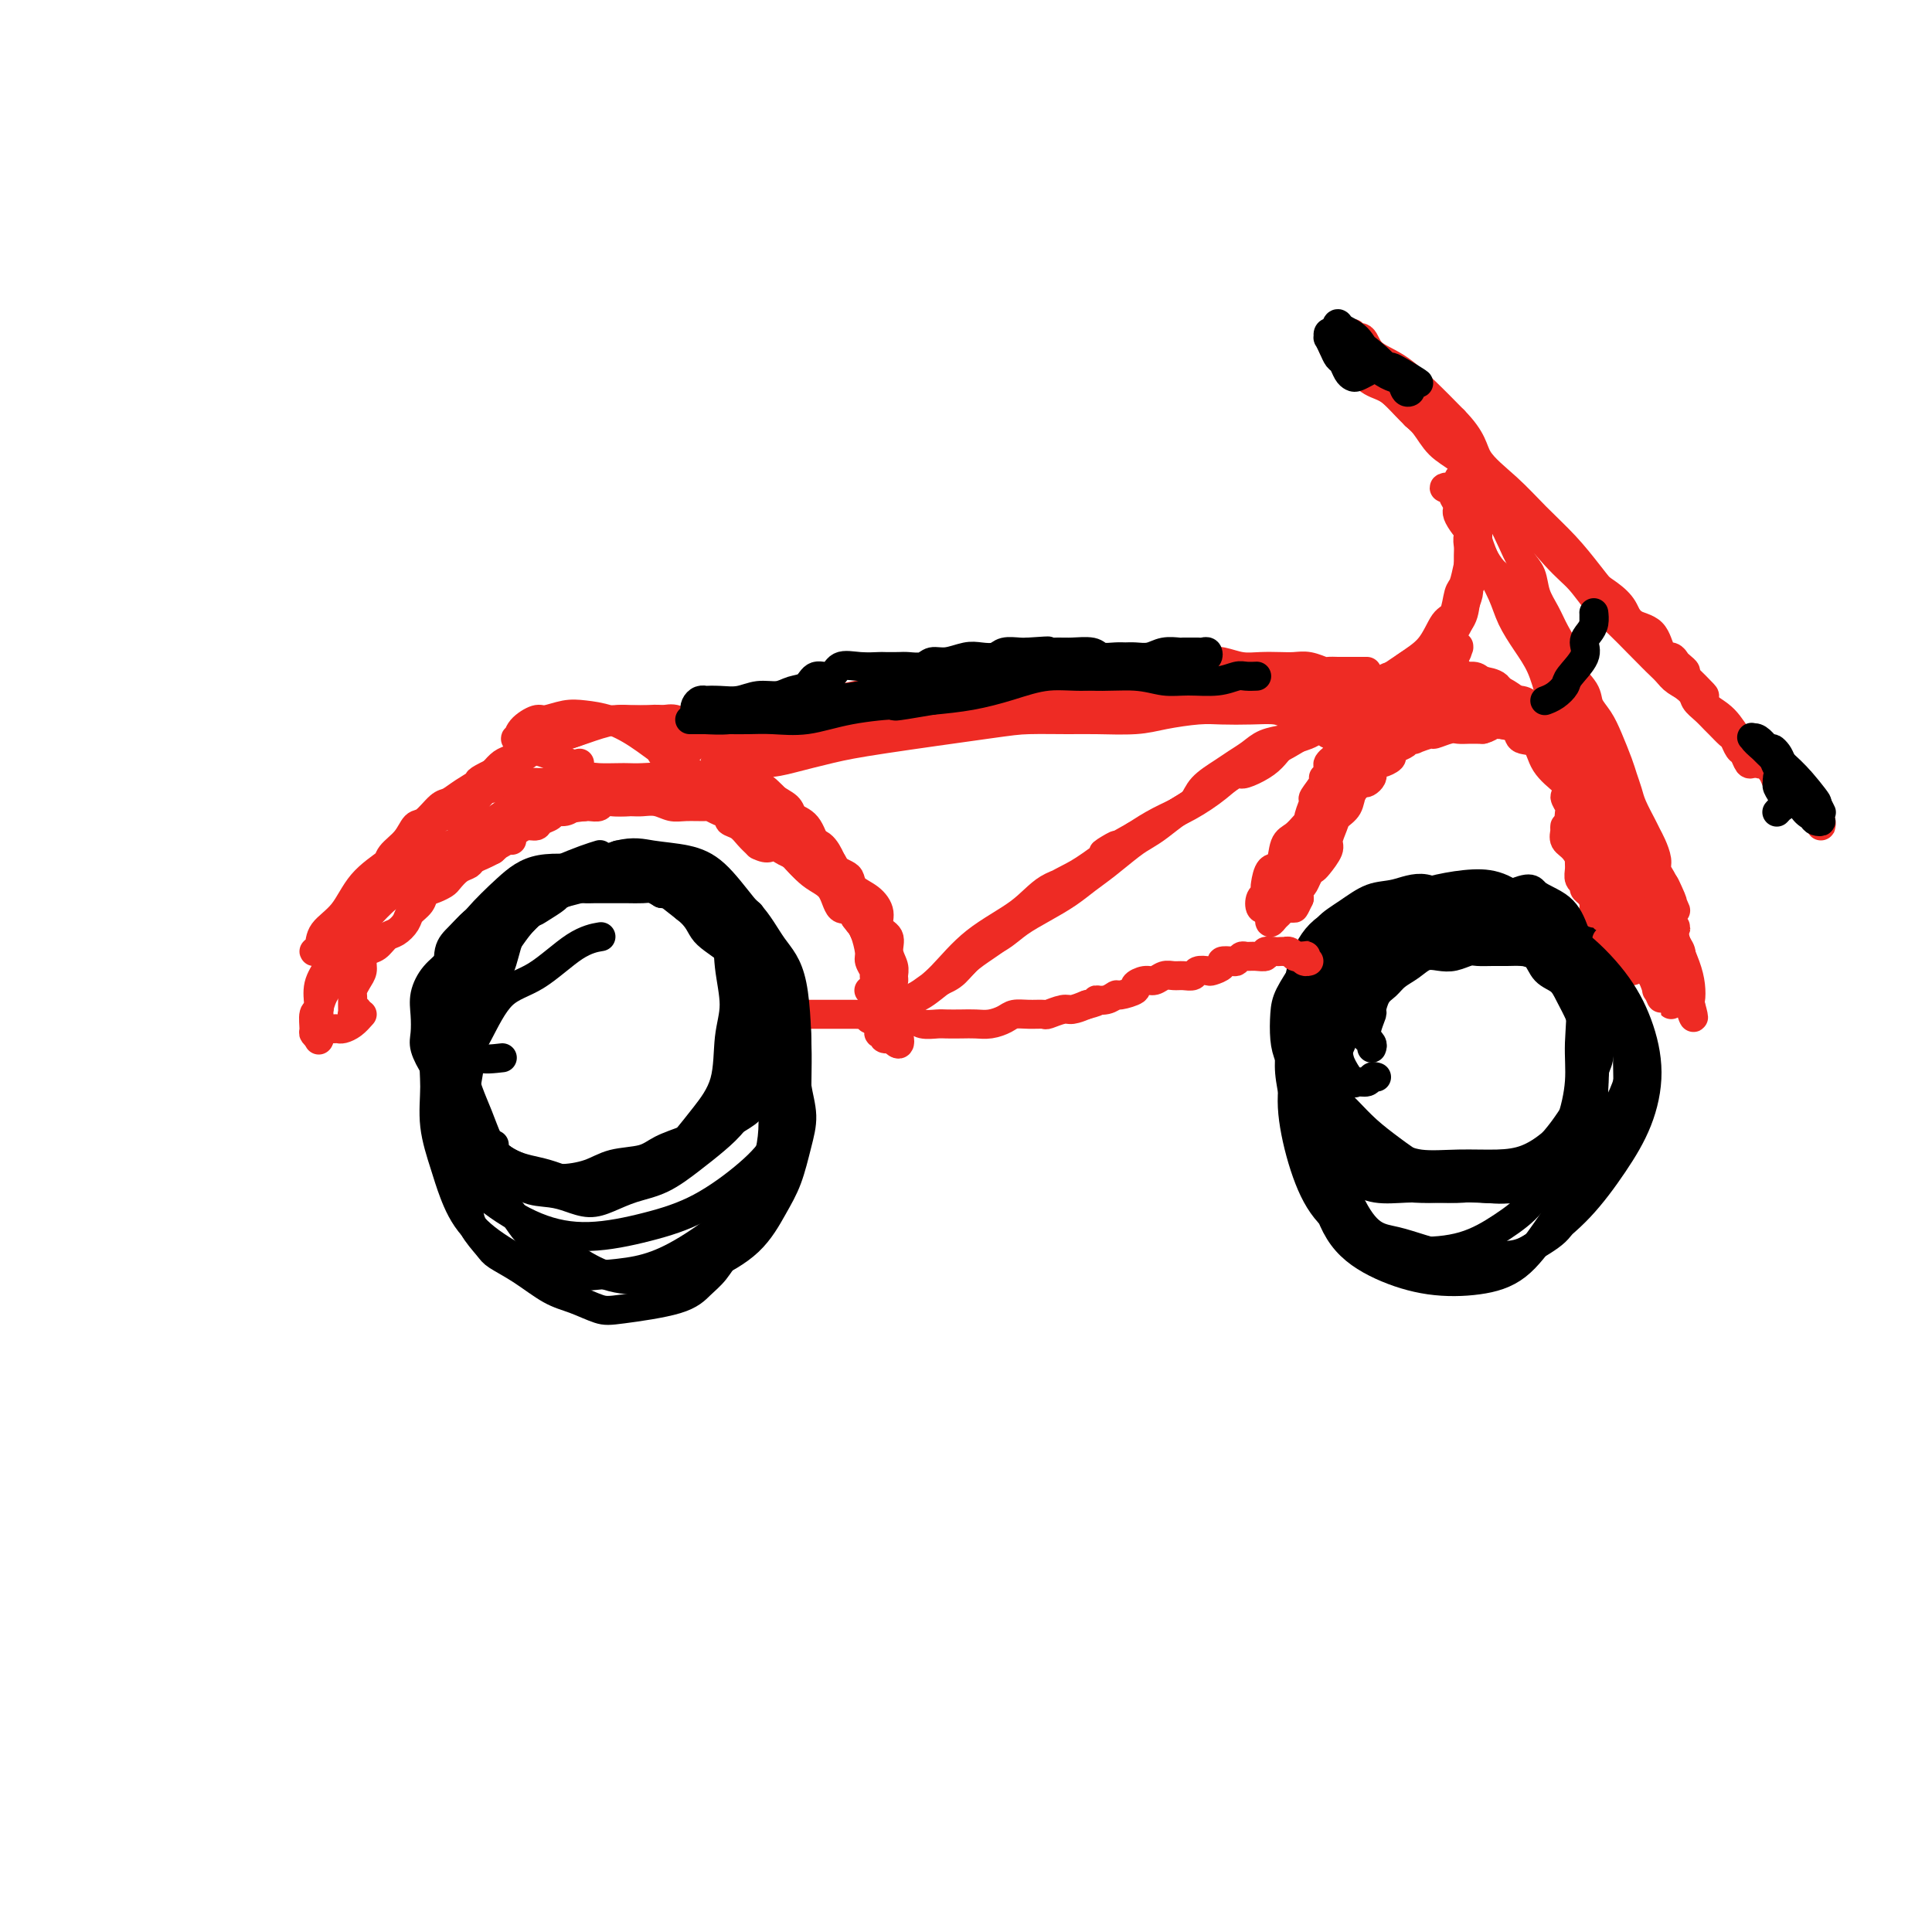 <svg viewBox='0 0 400 400' version='1.1' xmlns='http://www.w3.org/2000/svg' xmlns:xlink='http://www.w3.org/1999/xlink'><g fill='none' stroke='#000000' stroke-width='6' stroke-linecap='round' stroke-linejoin='round'><path d='M94,212c0.113,-0.302 0.227,-0.604 0,-1c-0.227,-0.396 -0.794,-0.885 -1,-1c-0.206,-0.115 -0.051,0.143 0,0c0.051,-0.143 -0.001,-0.686 0,-1c0.001,-0.314 0.056,-0.399 0,-1c-0.056,-0.601 -0.223,-1.718 0,-2c0.223,-0.282 0.834,0.272 1,0c0.166,-0.272 -0.115,-1.371 0,-2c0.115,-0.629 0.625,-0.787 1,-1c0.375,-0.213 0.615,-0.480 1,-1c0.385,-0.520 0.914,-1.291 1,-2c0.086,-0.709 -0.272,-1.355 0,-2c0.272,-0.645 1.175,-1.290 2,-2c0.825,-0.710 1.572,-1.487 2,-2c0.428,-0.513 0.538,-0.764 1,-1c0.462,-0.236 1.277,-0.457 2,-1c0.723,-0.543 1.353,-1.406 2,-2c0.647,-0.594 1.309,-0.918 2,-1c0.691,-0.082 1.410,0.079 2,0c0.590,-0.079 1.050,-0.400 2,-1c0.950,-0.600 2.389,-1.481 3,-2c0.611,-0.519 0.394,-0.675 1,-1c0.606,-0.325 2.035,-0.819 3,-1c0.965,-0.181 1.465,-0.049 2,0c0.535,0.049 1.106,0.013 2,0c0.894,-0.013 2.112,-0.004 3,0c0.888,0.004 1.445,0.004 2,0c0.555,-0.004 1.108,-0.011 2,0c0.892,0.011 2.125,0.042 3,0c0.875,-0.042 1.393,-0.155 2,0c0.607,0.155 1.304,0.577 2,1'/><path d='M137,185c3.308,0.332 2.576,0.662 3,1c0.424,0.338 2.002,0.685 3,1c0.998,0.315 1.414,0.599 2,1c0.586,0.401 1.341,0.919 2,1c0.659,0.081 1.223,-0.274 2,0c0.777,0.274 1.766,1.175 2,2c0.234,0.825 -0.287,1.572 0,2c0.287,0.428 1.383,0.537 2,1c0.617,0.463 0.757,1.279 1,2c0.243,0.721 0.591,1.347 1,2c0.409,0.653 0.880,1.334 1,2c0.120,0.666 -0.112,1.318 0,2c0.112,0.682 0.566,1.396 1,2c0.434,0.604 0.848,1.099 1,2c0.152,0.901 0.042,2.209 0,3c-0.042,0.791 -0.014,1.064 0,2c0.014,0.936 0.015,2.533 0,4c-0.015,1.467 -0.047,2.803 0,4c0.047,1.197 0.173,2.256 0,3c-0.173,0.744 -0.645,1.173 -1,2c-0.355,0.827 -0.593,2.052 -1,3c-0.407,0.948 -0.982,1.619 -1,2c-0.018,0.381 0.523,0.471 0,1c-0.523,0.529 -2.110,1.496 -3,2c-0.890,0.504 -1.085,0.543 -2,1c-0.915,0.457 -2.551,1.330 -4,2c-1.449,0.670 -2.711,1.135 -4,2c-1.289,0.865 -2.603,2.129 -4,3c-1.397,0.871 -2.876,1.350 -4,2c-1.124,0.650 -1.893,1.471 -3,2c-1.107,0.529 -2.554,0.764 -4,1'/><path d='M127,245c-4.806,2.546 -2.822,1.411 -3,1c-0.178,-0.411 -2.516,-0.098 -4,0c-1.484,0.098 -2.112,-0.018 -3,0c-0.888,0.018 -2.036,0.171 -3,0c-0.964,-0.171 -1.742,-0.667 -3,-1c-1.258,-0.333 -2.994,-0.505 -4,-1c-1.006,-0.495 -1.280,-1.315 -2,-2c-0.720,-0.685 -1.884,-1.236 -3,-2c-1.116,-0.764 -2.182,-1.741 -3,-3c-0.818,-1.259 -1.388,-2.800 -2,-4c-0.612,-1.200 -1.268,-2.057 -2,-3c-0.732,-0.943 -1.541,-1.970 -2,-3c-0.459,-1.030 -0.567,-2.064 -1,-3c-0.433,-0.936 -1.189,-1.775 -2,-3c-0.811,-1.225 -1.677,-2.835 -2,-4c-0.323,-1.165 -0.105,-1.886 0,-3c0.105,-1.114 0.096,-2.620 0,-4c-0.096,-1.380 -0.280,-2.635 0,-4c0.280,-1.365 1.022,-2.840 2,-4c0.978,-1.160 2.190,-2.006 3,-3c0.810,-0.994 1.216,-2.138 2,-3c0.784,-0.862 1.945,-1.443 3,-2c1.055,-0.557 2.005,-1.091 3,-2c0.995,-0.909 2.037,-2.194 3,-3c0.963,-0.806 1.849,-1.133 3,-2c1.151,-0.867 2.568,-2.275 4,-3c1.432,-0.725 2.878,-0.769 4,-1c1.122,-0.231 1.919,-0.650 3,-1c1.081,-0.350 2.445,-0.633 4,-1c1.555,-0.367 3.301,-0.819 5,-1c1.699,-0.181 3.349,-0.090 5,0'/><path d='M132,180c4.159,-0.593 4.058,-0.077 5,0c0.942,0.077 2.928,-0.286 4,0c1.072,0.286 1.232,1.221 2,2c0.768,0.779 2.146,1.401 3,2c0.854,0.599 1.186,1.174 2,2c0.814,0.826 2.111,1.904 3,3c0.889,1.096 1.372,2.212 2,3c0.628,0.788 1.402,1.250 2,2c0.598,0.750 1.022,1.789 2,3c0.978,1.211 2.512,2.595 3,4c0.488,1.405 -0.070,2.831 0,4c0.070,1.169 0.766,2.083 1,3c0.234,0.917 0.005,1.839 0,3c-0.005,1.161 0.214,2.560 0,4c-0.214,1.440 -0.861,2.919 -1,4c-0.139,1.081 0.228,1.762 0,3c-0.228,1.238 -1.052,3.033 -2,4c-0.948,0.967 -2.019,1.106 -3,2c-0.981,0.894 -1.871,2.543 -3,4c-1.129,1.457 -2.496,2.722 -4,4c-1.504,1.278 -3.143,2.567 -5,4c-1.857,1.433 -3.932,3.008 -6,4c-2.068,0.992 -4.130,1.401 -6,2c-1.870,0.599 -3.547,1.389 -5,2c-1.453,0.611 -2.681,1.043 -4,1c-1.319,-0.043 -2.729,-0.562 -4,-1c-1.271,-0.438 -2.401,-0.794 -4,-1c-1.599,-0.206 -3.666,-0.261 -5,-1c-1.334,-0.739 -1.936,-2.160 -3,-3c-1.064,-0.840 -2.590,-1.097 -4,-2c-1.410,-0.903 -2.705,-2.451 -4,-4'/><path d='M98,237c-1.864,-2.284 -1.024,-3.496 -1,-5c0.024,-1.504 -0.768,-3.302 -1,-5c-0.232,-1.698 0.095,-3.297 0,-5c-0.095,-1.703 -0.614,-3.511 -1,-5c-0.386,-1.489 -0.641,-2.660 -1,-4c-0.359,-1.340 -0.823,-2.847 -1,-4c-0.177,-1.153 -0.067,-1.950 0,-3c0.067,-1.050 0.092,-2.353 0,-4c-0.092,-1.647 -0.300,-3.639 0,-5c0.300,-1.361 1.110,-2.091 2,-3c0.890,-0.909 1.862,-1.998 3,-3c1.138,-1.002 2.442,-1.919 4,-3c1.558,-1.081 3.371,-2.327 5,-3c1.629,-0.673 3.074,-0.772 5,-1c1.926,-0.228 4.332,-0.583 6,-1c1.668,-0.417 2.598,-0.894 4,-1c1.402,-0.106 3.278,0.161 5,0c1.722,-0.161 3.291,-0.748 5,-1c1.709,-0.252 3.559,-0.167 5,0c1.441,0.167 2.474,0.418 4,1c1.526,0.582 3.547,1.495 5,2c1.453,0.505 2.340,0.602 3,1c0.660,0.398 1.095,1.099 2,2c0.905,0.901 2.281,2.004 3,3c0.719,0.996 0.782,1.886 1,3c0.218,1.114 0.591,2.453 1,4c0.409,1.547 0.853,3.301 1,5c0.147,1.699 -0.002,3.342 0,5c0.002,1.658 0.154,3.331 0,5c-0.154,1.669 -0.616,3.334 -1,5c-0.384,1.666 -0.692,3.333 -1,5'/><path d='M155,222c-0.843,4.026 -1.951,4.089 -3,5c-1.049,0.911 -2.039,2.668 -3,4c-0.961,1.332 -1.895,2.240 -3,3c-1.105,0.760 -2.383,1.373 -4,2c-1.617,0.627 -3.573,1.269 -5,2c-1.427,0.731 -2.327,1.553 -4,2c-1.673,0.447 -4.121,0.520 -6,1c-1.879,0.480 -3.189,1.367 -5,2c-1.811,0.633 -4.123,1.014 -6,1c-1.877,-0.014 -3.318,-0.421 -5,-1c-1.682,-0.579 -3.606,-1.328 -5,-2c-1.394,-0.672 -2.260,-1.265 -3,-2c-0.740,-0.735 -1.355,-1.611 -2,-3c-0.645,-1.389 -1.321,-3.292 -2,-5c-0.679,-1.708 -1.361,-3.222 -2,-5c-0.639,-1.778 -1.236,-3.822 -2,-6c-0.764,-2.178 -1.694,-4.490 -2,-7c-0.306,-2.510 0.011,-5.216 0,-7c-0.011,-1.784 -0.349,-2.645 0,-4c0.349,-1.355 1.387,-3.202 2,-5c0.613,-1.798 0.802,-3.545 2,-5c1.198,-1.455 3.405,-2.617 5,-4c1.595,-1.383 2.578,-2.987 4,-4c1.422,-1.013 3.281,-1.434 5,-2c1.719,-0.566 3.296,-1.275 5,-2c1.704,-0.725 3.536,-1.464 5,-2c1.464,-0.536 2.561,-0.867 3,-1c0.439,-0.133 0.219,-0.066 0,0'/><path d='M284,217c0.116,-0.299 0.231,-0.599 0,-1c-0.231,-0.401 -0.809,-0.904 -1,-1c-0.191,-0.096 0.003,0.213 0,0c-0.003,-0.213 -0.205,-0.949 0,-2c0.205,-1.051 0.817,-2.417 1,-3c0.183,-0.583 -0.061,-0.382 0,-1c0.061,-0.618 0.428,-2.054 1,-3c0.572,-0.946 1.350,-1.403 2,-2c0.650,-0.597 1.174,-1.336 2,-2c0.826,-0.664 1.954,-1.253 3,-2c1.046,-0.747 2.008,-1.650 3,-2c0.992,-0.350 2.012,-0.146 3,0c0.988,0.146 1.944,0.235 3,0c1.056,-0.235 2.211,-0.795 3,-1c0.789,-0.205 1.213,-0.054 2,0c0.787,0.054 1.939,0.010 3,0c1.061,-0.010 2.031,0.013 3,0c0.969,-0.013 1.936,-0.062 3,0c1.064,0.062 2.225,0.236 3,1c0.775,0.764 1.163,2.119 2,3c0.837,0.881 2.122,1.288 3,2c0.878,0.712 1.349,1.731 2,3c0.651,1.269 1.482,2.790 2,4c0.518,1.210 0.724,2.109 1,3c0.276,0.891 0.622,1.775 1,3c0.378,1.225 0.789,2.792 1,4c0.211,1.208 0.222,2.059 0,3c-0.222,0.941 -0.678,1.974 -1,3c-0.322,1.026 -0.510,2.045 -1,3c-0.490,0.955 -1.283,1.844 -2,3c-0.717,1.156 -1.359,2.578 -2,4'/><path d='M324,236c-1.656,2.753 -2.797,1.637 -4,2c-1.203,0.363 -2.470,2.205 -4,3c-1.530,0.795 -3.325,0.543 -5,1c-1.675,0.457 -3.231,1.625 -5,2c-1.769,0.375 -3.750,-0.041 -6,0c-2.250,0.041 -4.767,0.540 -7,0c-2.233,-0.540 -4.181,-2.117 -6,-3c-1.819,-0.883 -3.511,-1.071 -5,-2c-1.489,-0.929 -2.777,-2.599 -4,-4c-1.223,-1.401 -2.381,-2.535 -3,-4c-0.619,-1.465 -0.699,-3.262 -1,-5c-0.301,-1.738 -0.824,-3.416 -1,-5c-0.176,-1.584 -0.004,-3.074 0,-5c0.004,-1.926 -0.159,-4.287 0,-6c0.159,-1.713 0.642,-2.777 1,-4c0.358,-1.223 0.593,-2.605 1,-4c0.407,-1.395 0.985,-2.804 2,-4c1.015,-1.196 2.466,-2.178 4,-3c1.534,-0.822 3.150,-1.485 5,-2c1.850,-0.515 3.933,-0.883 6,-1c2.067,-0.117 4.116,0.018 6,0c1.884,-0.018 3.601,-0.188 5,0c1.399,0.188 2.479,0.733 4,1c1.521,0.267 3.481,0.257 5,1c1.519,0.743 2.596,2.240 4,3c1.404,0.760 3.135,0.782 4,1c0.865,0.218 0.866,0.632 1,1c0.134,0.368 0.403,0.691 1,1c0.597,0.309 1.522,0.604 2,1c0.478,0.396 0.508,0.894 1,1c0.492,0.106 1.445,-0.179 2,0c0.555,0.179 0.712,0.821 1,1c0.288,0.179 0.707,-0.104 1,0c0.293,0.104 0.460,0.594 1,1c0.540,0.406 1.454,0.727 2,1c0.546,0.273 0.724,0.496 1,1c0.276,0.504 0.650,1.287 1,2c0.350,0.713 0.675,1.357 1,2'/><path d='M335,210c2.486,1.904 1.200,0.666 1,1c-0.200,0.334 0.685,2.242 1,4c0.315,1.758 0.059,3.366 0,5c-0.059,1.634 0.077,3.295 0,5c-0.077,1.705 -0.368,3.454 -1,5c-0.632,1.546 -1.604,2.889 -2,4c-0.396,1.111 -0.214,1.990 -1,3c-0.786,1.010 -2.539,2.152 -4,3c-1.461,0.848 -2.630,1.404 -4,2c-1.370,0.596 -2.941,1.232 -5,2c-2.059,0.768 -4.606,1.668 -7,2c-2.394,0.332 -4.637,0.097 -7,0c-2.363,-0.097 -4.847,-0.055 -7,0c-2.153,0.055 -3.974,0.123 -6,0c-2.026,-0.123 -4.258,-0.439 -6,-1c-1.742,-0.561 -2.995,-1.368 -4,-2c-1.005,-0.632 -1.762,-1.088 -3,-2c-1.238,-0.912 -2.958,-2.281 -4,-4c-1.042,-1.719 -1.406,-3.790 -2,-6c-0.594,-2.210 -1.417,-4.561 -2,-7c-0.583,-2.439 -0.924,-4.966 -1,-7c-0.076,-2.034 0.115,-3.573 0,-5c-0.115,-1.427 -0.535,-2.741 -1,-4c-0.465,-1.259 -0.975,-2.462 -1,-4c-0.025,-1.538 0.434,-3.410 1,-5c0.566,-1.590 1.237,-2.899 2,-4c0.763,-1.101 1.617,-1.994 3,-3c1.383,-1.006 3.293,-2.126 5,-3c1.707,-0.874 3.210,-1.502 5,-2c1.790,-0.498 3.867,-0.865 6,-1c2.133,-0.135 4.324,-0.039 6,0c1.676,0.039 2.838,0.019 4,0'/><path d='M301,186c4.202,-0.284 4.206,0.505 5,1c0.794,0.495 2.379,0.697 4,1c1.621,0.303 3.277,0.706 5,1c1.723,0.294 3.511,0.479 5,1c1.489,0.521 2.679,1.377 4,2c1.321,0.623 2.773,1.011 4,2c1.227,0.989 2.227,2.577 3,4c0.773,1.423 1.317,2.681 2,4c0.683,1.319 1.505,2.700 2,4c0.495,1.300 0.662,2.518 1,4c0.338,1.482 0.846,3.228 1,5c0.154,1.772 -0.048,3.569 0,5c0.048,1.431 0.345,2.498 0,4c-0.345,1.502 -1.333,3.441 -2,5c-0.667,1.559 -1.015,2.737 -2,4c-0.985,1.263 -2.608,2.612 -4,4c-1.392,1.388 -2.554,2.815 -4,4c-1.446,1.185 -3.176,2.127 -5,3c-1.824,0.873 -3.743,1.676 -6,2c-2.257,0.324 -4.851,0.170 -7,0c-2.149,-0.170 -3.853,-0.356 -6,-1c-2.147,-0.644 -4.739,-1.748 -7,-3c-2.261,-1.252 -4.192,-2.654 -6,-4c-1.808,-1.346 -3.492,-2.636 -5,-4c-1.508,-1.364 -2.839,-2.803 -4,-4c-1.161,-1.197 -2.154,-2.154 -3,-3c-0.846,-0.846 -1.547,-1.583 -2,-3c-0.453,-1.417 -0.657,-3.514 -1,-5c-0.343,-1.486 -0.823,-2.362 -1,-4c-0.177,-1.638 -0.051,-4.040 0,-6c0.051,-1.960 0.025,-3.480 0,-5'/><path d='M272,204c-0.427,-4.023 -0.495,-4.080 0,-5c0.495,-0.920 1.555,-2.704 2,-4c0.445,-1.296 0.277,-2.105 1,-3c0.723,-0.895 2.338,-1.876 4,-3c1.662,-1.124 3.371,-2.391 5,-3c1.629,-0.609 3.176,-0.559 5,-1c1.824,-0.441 3.923,-1.371 6,-1c2.077,0.371 4.130,2.043 6,3c1.870,0.957 3.557,1.199 5,2c1.443,0.801 2.641,2.161 4,3c1.359,0.839 2.878,1.157 4,2c1.122,0.843 1.848,2.209 3,3c1.152,0.791 2.729,1.005 4,2c1.271,0.995 2.235,2.771 3,4c0.765,1.229 1.330,1.911 2,3c0.670,1.089 1.446,2.586 2,4c0.554,1.414 0.885,2.745 1,4c0.115,1.255 0.012,2.435 0,4c-0.012,1.565 0.066,3.514 0,5c-0.066,1.486 -0.278,2.509 -1,4c-0.722,1.491 -1.956,3.450 -3,5c-1.044,1.550 -1.898,2.692 -3,4c-1.102,1.308 -2.453,2.781 -4,4c-1.547,1.219 -3.290,2.183 -5,3c-1.710,0.817 -3.387,1.488 -5,2c-1.613,0.512 -3.161,0.864 -5,1c-1.839,0.136 -3.968,0.056 -6,0c-2.032,-0.056 -3.967,-0.087 -6,0c-2.033,0.087 -4.163,0.293 -6,0c-1.837,-0.293 -3.382,-1.084 -5,-2c-1.618,-0.916 -3.309,-1.958 -5,-3'/><path d='M275,241c-2.343,-1.209 -3.202,-1.732 -4,-3c-0.798,-1.268 -1.536,-3.283 -2,-5c-0.464,-1.717 -0.654,-3.138 -1,-5c-0.346,-1.862 -0.848,-4.167 -1,-6c-0.152,-1.833 0.047,-3.193 0,-5c-0.047,-1.807 -0.340,-4.059 0,-6c0.340,-1.941 1.314,-3.571 2,-5c0.686,-1.429 1.086,-2.658 2,-4c0.914,-1.342 2.344,-2.797 4,-4c1.656,-1.203 3.538,-2.154 5,-3c1.462,-0.846 2.505,-1.586 4,-2c1.495,-0.414 3.442,-0.502 5,-1c1.558,-0.498 2.727,-1.405 4,-2c1.273,-0.595 2.651,-0.878 4,-1c1.349,-0.122 2.671,-0.082 4,0c1.329,0.082 2.666,0.207 4,1c1.334,0.793 2.665,2.253 4,3c1.335,0.747 2.675,0.780 4,1c1.325,0.220 2.635,0.627 4,1c1.365,0.373 2.786,0.710 4,1c1.214,0.290 2.223,0.531 3,1c0.777,0.469 1.322,1.166 2,2c0.678,0.834 1.489,1.805 2,3c0.511,1.195 0.721,2.612 1,4c0.279,1.388 0.625,2.745 1,4c0.375,1.255 0.777,2.408 1,4c0.223,1.592 0.267,3.623 0,5c-0.267,1.377 -0.845,2.101 -1,3c-0.155,0.899 0.112,1.973 0,3c-0.112,1.027 -0.603,2.008 -1,3c-0.397,0.992 -0.698,1.996 -1,3'/><path d='M328,231c-0.963,3.172 -1.871,2.601 -3,3c-1.129,0.399 -2.478,1.769 -4,3c-1.522,1.231 -3.216,2.325 -5,3c-1.784,0.675 -3.656,0.933 -6,1c-2.344,0.067 -5.158,-0.058 -8,0c-2.842,0.058 -5.713,0.298 -8,0c-2.287,-0.298 -3.992,-1.133 -6,-2c-2.008,-0.867 -4.320,-1.767 -6,-3c-1.680,-1.233 -2.730,-2.798 -4,-4c-1.270,-1.202 -2.761,-2.042 -4,-3c-1.239,-0.958 -2.227,-2.034 -3,-3c-0.773,-0.966 -1.330,-1.821 -2,-3c-0.670,-1.179 -1.452,-2.681 -2,-4c-0.548,-1.319 -0.861,-2.455 -1,-4c-0.139,-1.545 -0.105,-3.499 0,-5c0.105,-1.501 0.279,-2.548 1,-4c0.721,-1.452 1.989,-3.310 3,-5c1.011,-1.690 1.765,-3.212 3,-5c1.235,-1.788 2.952,-3.842 5,-5c2.048,-1.158 4.428,-1.422 6,-2c1.572,-0.578 2.337,-1.472 4,-2c1.663,-0.528 4.226,-0.690 6,-1c1.774,-0.310 2.760,-0.770 4,-1c1.240,-0.230 2.733,-0.232 4,0c1.267,0.232 2.308,0.697 4,1c1.692,0.303 4.037,0.442 6,1c1.963,0.558 3.545,1.533 5,2c1.455,0.467 2.782,0.424 4,1c1.218,0.576 2.328,1.770 3,3c0.672,1.230 0.906,2.494 1,3c0.094,0.506 0.047,0.253 0,0'/><path d='M104,219c-1.879,0.220 -3.759,0.440 -5,0c-1.241,-0.440 -1.844,-1.541 -2,-3c-0.156,-1.459 0.137,-3.277 0,-5c-0.137,-1.723 -0.702,-3.351 0,-5c0.702,-1.649 2.672,-3.320 4,-5c1.328,-1.680 2.015,-3.371 3,-5c0.985,-1.629 2.269,-3.198 4,-5c1.731,-1.802 3.910,-3.837 6,-5c2.090,-1.163 4.092,-1.456 6,-2c1.908,-0.544 3.721,-1.341 6,-2c2.279,-0.659 5.023,-1.182 7,-1c1.977,0.182 3.188,1.067 5,2c1.812,0.933 4.227,1.914 6,3c1.773,1.086 2.905,2.278 4,4c1.095,1.722 2.153,3.975 3,6c0.847,2.025 1.484,3.822 2,6c0.516,2.178 0.910,4.737 1,7c0.090,2.263 -0.123,4.229 0,6c0.123,1.771 0.584,3.349 0,5c-0.584,1.651 -2.211,3.377 -3,5c-0.789,1.623 -0.739,3.142 -2,5c-1.261,1.858 -3.832,4.053 -6,6c-2.168,1.947 -3.933,3.644 -6,5c-2.067,1.356 -4.436,2.370 -7,3c-2.564,0.630 -5.324,0.877 -8,1c-2.676,0.123 -5.270,0.122 -8,0c-2.730,-0.122 -5.596,-0.364 -8,-1c-2.404,-0.636 -4.345,-1.665 -6,-3c-1.655,-1.335 -3.022,-2.975 -4,-5c-0.978,-2.025 -1.565,-4.436 -2,-7c-0.435,-2.564 -0.717,-5.282 -1,-8'/><path d='M93,221c-0.093,-3.497 1.173,-4.738 2,-7c0.827,-2.262 1.214,-5.543 2,-8c0.786,-2.457 1.972,-4.089 3,-6c1.028,-1.911 1.897,-4.099 3,-6c1.103,-1.901 2.438,-3.514 4,-5c1.562,-1.486 3.350,-2.845 5,-4c1.650,-1.155 3.162,-2.106 5,-3c1.838,-0.894 4.003,-1.731 6,-2c1.997,-0.269 3.828,0.029 6,0c2.172,-0.029 4.686,-0.384 7,0c2.314,0.384 4.429,1.508 6,3c1.571,1.492 2.599,3.354 4,5c1.401,1.646 3.173,3.078 4,5c0.827,1.922 0.707,4.334 1,7c0.293,2.666 0.998,5.588 1,8c0.002,2.412 -0.701,4.316 -1,7c-0.299,2.684 -0.196,6.147 -1,9c-0.804,2.853 -2.516,5.096 -4,7c-1.484,1.904 -2.740,3.468 -4,5c-1.260,1.532 -2.522,3.031 -4,4c-1.478,0.969 -3.170,1.408 -5,2c-1.830,0.592 -3.798,1.336 -6,2c-2.202,0.664 -4.637,1.248 -7,1c-2.363,-0.248 -4.655,-1.326 -7,-2c-2.345,-0.674 -4.743,-0.943 -7,-2c-2.257,-1.057 -4.372,-2.903 -6,-5c-1.628,-2.097 -2.768,-4.446 -4,-7c-1.232,-2.554 -2.557,-5.313 -3,-8c-0.443,-2.687 -0.004,-5.300 0,-8c0.004,-2.700 -0.427,-5.486 0,-8c0.427,-2.514 1.714,-4.757 3,-7'/><path d='M96,198c0.856,-5.071 1.494,-6.250 3,-8c1.506,-1.750 3.878,-4.072 6,-6c2.122,-1.928 3.995,-3.461 7,-4c3.005,-0.539 7.142,-0.085 11,0c3.858,0.085 7.437,-0.201 11,0c3.563,0.201 7.110,0.889 10,2c2.890,1.111 5.124,2.645 7,4c1.876,1.355 3.393,2.530 4,3c0.607,0.470 0.303,0.235 0,0'/></g>
<g fill='none' stroke='#EE2B24' stroke-width='6' stroke-linecap='round' stroke-linejoin='round'><path d='M74,209c-0.030,0.422 -0.061,0.843 0,1c0.061,0.157 0.212,0.049 0,0c-0.212,-0.049 -0.789,-0.041 -1,0c-0.211,0.041 -0.057,0.114 0,0c0.057,-0.114 0.018,-0.415 0,-1c-0.018,-0.585 -0.015,-1.455 0,-2c0.015,-0.545 0.042,-0.764 0,-1c-0.042,-0.236 -0.153,-0.487 0,-1c0.153,-0.513 0.569,-1.288 1,-2c0.431,-0.712 0.878,-1.361 1,-2c0.122,-0.639 -0.081,-1.270 0,-2c0.081,-0.730 0.445,-1.561 1,-2c0.555,-0.439 1.299,-0.488 2,-1c0.701,-0.512 1.358,-1.488 2,-2c0.642,-0.512 1.271,-0.561 2,-1c0.729,-0.439 1.560,-1.269 2,-2c0.440,-0.731 0.489,-1.362 1,-2c0.511,-0.638 1.484,-1.283 2,-2c0.516,-0.717 0.575,-1.505 1,-2c0.425,-0.495 1.217,-0.696 2,-1c0.783,-0.304 1.557,-0.711 2,-1c0.443,-0.289 0.555,-0.459 1,-1c0.445,-0.541 1.221,-1.454 2,-2c0.779,-0.546 1.559,-0.724 2,-1c0.441,-0.276 0.542,-0.651 1,-1c0.458,-0.349 1.274,-0.671 2,-1c0.726,-0.329 1.363,-0.664 2,-1'/><path d='M102,176c4.299,-3.720 1.546,-1.521 1,-1c-0.546,0.521 1.113,-0.635 2,-1c0.887,-0.365 1.001,0.061 1,0c-0.001,-0.061 -0.118,-0.608 0,-1c0.118,-0.392 0.469,-0.630 1,-1c0.531,-0.370 1.241,-0.874 2,-1c0.759,-0.126 1.568,0.125 2,0c0.432,-0.125 0.487,-0.626 1,-1c0.513,-0.374 1.485,-0.622 2,-1c0.515,-0.378 0.575,-0.886 1,-1c0.425,-0.114 1.217,0.167 2,0c0.783,-0.167 1.557,-0.780 2,-1c0.443,-0.220 0.555,-0.045 1,0c0.445,0.045 1.221,-0.041 2,0c0.779,0.041 1.560,0.207 2,0c0.440,-0.207 0.540,-0.787 1,-1c0.460,-0.213 1.281,-0.058 2,0c0.719,0.058 1.337,0.019 2,0c0.663,-0.019 1.372,-0.019 2,0c0.628,0.019 1.174,0.058 2,0c0.826,-0.058 1.933,-0.212 3,0c1.067,0.212 2.095,0.792 3,1c0.905,0.208 1.686,0.045 3,0c1.314,-0.045 3.159,0.030 4,0c0.841,-0.030 0.676,-0.163 1,0c0.324,0.163 1.136,0.624 2,1c0.864,0.376 1.778,0.667 2,1c0.222,0.333 -0.250,0.708 0,1c0.250,0.292 1.221,0.502 2,1c0.779,0.498 1.365,1.285 2,2c0.635,0.715 1.317,1.357 2,2'/><path d='M157,175c2.290,1.191 2.516,0.170 3,0c0.484,-0.170 1.227,0.513 2,1c0.773,0.487 1.575,0.777 2,1c0.425,0.223 0.471,0.377 1,1c0.529,0.623 1.541,1.714 2,2c0.459,0.286 0.364,-0.232 1,0c0.636,0.232 2.002,1.213 3,2c0.998,0.787 1.629,1.380 2,2c0.371,0.620 0.480,1.268 1,2c0.520,0.732 1.449,1.547 2,2c0.551,0.453 0.725,0.544 1,1c0.275,0.456 0.652,1.275 1,2c0.348,0.725 0.667,1.354 1,2c0.333,0.646 0.680,1.309 1,2c0.320,0.691 0.611,1.411 1,2c0.389,0.589 0.874,1.046 1,2c0.126,0.954 -0.106,2.406 0,3c0.106,0.594 0.550,0.330 1,1c0.450,0.670 0.904,2.274 1,3c0.096,0.726 -0.167,0.576 0,1c0.167,0.424 0.763,1.423 1,2c0.237,0.577 0.116,0.732 0,1c-0.116,0.268 -0.227,0.650 0,1c0.227,0.350 0.793,0.669 1,1c0.207,0.331 0.055,0.674 0,1c-0.055,0.326 -0.015,0.634 0,1c0.015,0.366 0.004,0.791 0,1c-0.004,0.209 -0.001,0.203 0,0c0.001,-0.203 0.001,-0.601 0,-1'/><path d='M186,214c1.082,4.112 -1.213,1.394 -2,0c-0.787,-1.394 -0.067,-1.462 0,-2c0.067,-0.538 -0.518,-1.545 -1,-2c-0.482,-0.455 -0.862,-0.356 -1,-1c-0.138,-0.644 -0.036,-2.030 0,-3c0.036,-0.970 0.004,-1.523 0,-2c-0.004,-0.477 0.020,-0.879 0,-2c-0.020,-1.121 -0.083,-2.961 0,-4c0.083,-1.039 0.313,-1.278 0,-2c-0.313,-0.722 -1.168,-1.929 -2,-3c-0.832,-1.071 -1.640,-2.006 -2,-3c-0.360,-0.994 -0.271,-2.046 -1,-3c-0.729,-0.954 -2.277,-1.810 -3,-3c-0.723,-1.190 -0.620,-2.713 -1,-4c-0.380,-1.287 -1.243,-2.338 -2,-3c-0.757,-0.662 -1.408,-0.936 -2,-2c-0.592,-1.064 -1.124,-2.919 -2,-4c-0.876,-1.081 -2.097,-1.389 -3,-2c-0.903,-0.611 -1.487,-1.526 -2,-2c-0.513,-0.474 -0.956,-0.506 -2,-1c-1.044,-0.494 -2.691,-1.449 -4,-2c-1.309,-0.551 -2.282,-0.698 -3,-1c-0.718,-0.302 -1.182,-0.757 -2,-1c-0.818,-0.243 -1.989,-0.273 -3,0c-1.011,0.273 -1.861,0.848 -3,1c-1.139,0.152 -2.566,-0.118 -4,0c-1.434,0.118 -2.876,0.623 -4,1c-1.124,0.377 -1.930,0.627 -3,1c-1.070,0.373 -2.403,0.870 -4,1c-1.597,0.130 -3.456,-0.106 -5,0c-1.544,0.106 -2.772,0.553 -4,1'/><path d='M121,167c-4.936,0.721 -3.776,0.025 -4,0c-0.224,-0.025 -1.831,0.622 -3,1c-1.169,0.378 -1.900,0.487 -3,1c-1.100,0.513 -2.569,1.429 -4,2c-1.431,0.571 -2.826,0.797 -4,1c-1.174,0.203 -2.129,0.382 -3,1c-0.871,0.618 -1.660,1.675 -3,2c-1.340,0.325 -3.232,-0.081 -4,0c-0.768,0.081 -0.413,0.651 -1,1c-0.587,0.349 -2.116,0.479 -3,1c-0.884,0.521 -1.124,1.434 -2,2c-0.876,0.566 -2.389,0.784 -3,1c-0.611,0.216 -0.320,0.431 -1,1c-0.680,0.569 -2.332,1.493 -3,2c-0.668,0.507 -0.354,0.596 -1,1c-0.646,0.404 -2.252,1.122 -3,2c-0.748,0.878 -0.638,1.916 -1,3c-0.362,1.084 -1.196,2.215 -2,3c-0.804,0.785 -1.578,1.225 -2,2c-0.422,0.775 -0.492,1.884 -1,3c-0.508,1.116 -1.456,2.240 -2,3c-0.544,0.760 -0.686,1.157 -1,2c-0.314,0.843 -0.802,2.131 -1,3c-0.198,0.869 -0.107,1.318 0,2c0.107,0.682 0.228,1.598 0,2c-0.228,0.402 -0.807,0.290 -1,1c-0.193,0.710 0.001,2.243 0,3c-0.001,0.757 -0.196,0.739 0,1c0.196,0.261 0.784,0.801 1,1c0.216,0.199 0.062,0.057 0,0c-0.062,-0.057 -0.031,-0.028 0,0'/><path d='M66,215c0.002,1.257 0.006,-0.599 0,-2c-0.006,-1.401 -0.024,-2.345 0,-3c0.024,-0.655 0.089,-1.021 0,-2c-0.089,-0.979 -0.332,-2.572 0,-4c0.332,-1.428 1.239,-2.693 2,-4c0.761,-1.307 1.377,-2.658 2,-4c0.623,-1.342 1.254,-2.676 2,-4c0.746,-1.324 1.606,-2.637 2,-4c0.394,-1.363 0.323,-2.775 1,-4c0.677,-1.225 2.103,-2.264 3,-3c0.897,-0.736 1.264,-1.168 2,-2c0.736,-0.832 1.841,-2.062 3,-3c1.159,-0.938 2.372,-1.583 3,-2c0.628,-0.417 0.671,-0.606 1,-1c0.329,-0.394 0.944,-0.994 2,-2c1.056,-1.006 2.554,-2.417 4,-3c1.446,-0.583 2.840,-0.338 4,-1c1.160,-0.662 2.084,-2.230 3,-3c0.916,-0.770 1.823,-0.741 3,-1c1.177,-0.259 2.623,-0.805 4,-1c1.377,-0.195 2.684,-0.038 4,0c1.316,0.038 2.639,-0.042 4,0c1.361,0.042 2.759,0.207 4,0c1.241,-0.207 2.326,-0.787 3,-1c0.674,-0.213 0.936,-0.058 2,0c1.064,0.058 2.931,0.019 4,0c1.069,-0.019 1.339,-0.019 2,0c0.661,0.019 1.713,0.058 3,0c1.287,-0.058 2.809,-0.211 4,0c1.191,0.211 2.051,0.788 3,1c0.949,0.212 1.985,0.061 3,0c1.015,-0.061 2.007,-0.030 3,0'/><path d='M146,162c6.844,0.196 4.455,0.685 4,1c-0.455,0.315 1.023,0.456 2,1c0.977,0.544 1.454,1.493 2,2c0.546,0.507 1.160,0.574 2,1c0.840,0.426 1.905,1.212 3,2c1.095,0.788 2.220,1.580 3,2c0.780,0.420 1.216,0.468 2,1c0.784,0.532 1.915,1.546 3,2c1.085,0.454 2.122,0.346 3,1c0.878,0.654 1.597,2.068 2,3c0.403,0.932 0.489,1.381 1,2c0.511,0.619 1.446,1.410 2,2c0.554,0.590 0.727,0.981 1,2c0.273,1.019 0.647,2.667 1,4c0.353,1.333 0.687,2.350 1,3c0.313,0.650 0.605,0.933 1,2c0.395,1.067 0.891,2.919 1,4c0.109,1.081 -0.171,1.389 0,2c0.171,0.611 0.792,1.523 1,2c0.208,0.477 0.004,0.520 0,1c-0.004,0.480 0.191,1.399 0,2c-0.191,0.601 -0.769,0.886 -1,1c-0.231,0.114 -0.116,0.057 0,0'/><path d='M348,200c-0.028,-0.239 -0.056,-0.479 0,-1c0.056,-0.521 0.196,-1.325 0,-2c-0.196,-0.675 -0.728,-1.221 -1,-2c-0.272,-0.779 -0.285,-1.791 -1,-3c-0.715,-1.209 -2.131,-2.613 -3,-4c-0.869,-1.387 -1.190,-2.755 -2,-4c-0.810,-1.245 -2.108,-2.367 -3,-4c-0.892,-1.633 -1.379,-3.777 -2,-5c-0.621,-1.223 -1.375,-1.523 -2,-2c-0.625,-0.477 -1.120,-1.130 -2,-2c-0.880,-0.870 -2.146,-1.957 -3,-3c-0.854,-1.043 -1.297,-2.044 -2,-3c-0.703,-0.956 -1.665,-1.869 -3,-3c-1.335,-1.131 -3.044,-2.479 -4,-4c-0.956,-1.521 -1.160,-3.214 -2,-4c-0.840,-0.786 -2.315,-0.666 -3,-1c-0.685,-0.334 -0.579,-1.123 -1,-2c-0.421,-0.877 -1.370,-1.843 -2,-2c-0.630,-0.157 -0.942,0.494 -1,0c-0.058,-0.494 0.139,-2.132 0,-3c-0.139,-0.868 -0.615,-0.965 -1,-1c-0.385,-0.035 -0.681,-0.010 -1,0c-0.319,0.010 -0.663,0.003 -1,0c-0.337,-0.003 -0.668,-0.001 -1,0c-0.332,0.001 -0.666,0.000 -1,0'/><path d='M306,145c-0.786,-0.209 -0.251,-0.230 0,0c0.251,0.230 0.216,0.712 1,1c0.784,0.288 2.386,0.383 3,1c0.614,0.617 0.240,1.758 1,2c0.760,0.242 2.653,-0.414 4,0c1.347,0.414 2.147,1.898 3,3c0.853,1.102 1.761,1.821 3,3c1.239,1.179 2.811,2.819 4,4c1.189,1.181 1.995,1.905 3,3c1.005,1.095 2.208,2.563 3,4c0.792,1.437 1.173,2.845 2,4c0.827,1.155 2.102,2.057 3,3c0.898,0.943 1.421,1.928 2,3c0.579,1.072 1.215,2.230 2,3c0.785,0.770 1.721,1.151 2,2c0.279,0.849 -0.098,2.165 0,3c0.098,0.835 0.671,1.187 1,2c0.329,0.813 0.413,2.086 1,3c0.587,0.914 1.678,1.470 2,2c0.322,0.530 -0.125,1.035 0,2c0.125,0.965 0.822,2.389 1,3c0.178,0.611 -0.163,0.410 0,1c0.163,0.590 0.828,1.971 1,3c0.172,1.029 -0.151,1.704 0,2c0.151,0.296 0.775,0.212 1,1c0.225,0.788 0.050,2.448 0,3c-0.050,0.552 0.025,-0.005 0,0c-0.025,0.005 -0.150,0.573 0,1c0.150,0.427 0.575,0.714 1,1'/><path d='M350,208c1.240,4.489 0.340,2.211 0,1c-0.340,-1.211 -0.120,-1.355 0,-2c0.120,-0.645 0.142,-1.792 0,-3c-0.142,-1.208 -0.446,-2.476 -1,-4c-0.554,-1.524 -1.358,-3.303 -2,-5c-0.642,-1.697 -1.120,-3.310 -2,-5c-0.880,-1.690 -2.160,-3.456 -3,-5c-0.840,-1.544 -1.240,-2.868 -2,-4c-0.760,-1.132 -1.879,-2.074 -3,-3c-1.121,-0.926 -2.243,-1.836 -3,-3c-0.757,-1.164 -1.147,-2.583 -2,-4c-0.853,-1.417 -2.168,-2.833 -3,-4c-0.832,-1.167 -1.180,-2.084 -2,-3c-0.820,-0.916 -2.112,-1.830 -3,-3c-0.888,-1.170 -1.374,-2.597 -2,-4c-0.626,-1.403 -1.394,-2.780 -2,-4c-0.606,-1.220 -1.049,-2.281 -2,-3c-0.951,-0.719 -2.409,-1.097 -3,-2c-0.591,-0.903 -0.313,-2.332 -1,-3c-0.687,-0.668 -2.338,-0.575 -3,-1c-0.662,-0.425 -0.334,-1.368 -1,-2c-0.666,-0.632 -2.325,-0.954 -3,-1c-0.675,-0.046 -0.366,0.184 -1,0c-0.634,-0.184 -2.211,-0.781 -3,-1c-0.789,-0.219 -0.789,-0.059 -1,0c-0.211,0.059 -0.632,0.017 -1,0c-0.368,-0.017 -0.684,-0.008 -1,0'/><path d='M300,140c-1.124,-0.386 -0.435,-0.850 0,-1c0.435,-0.150 0.614,0.015 1,0c0.386,-0.015 0.977,-0.208 1,0c0.023,0.208 -0.523,0.819 0,1c0.523,0.181 2.116,-0.067 3,0c0.884,0.067 1.058,0.447 2,1c0.942,0.553 2.651,1.277 4,2c1.349,0.723 2.339,1.444 3,2c0.661,0.556 0.993,0.945 2,2c1.007,1.055 2.687,2.774 4,4c1.313,1.226 2.258,1.959 3,3c0.742,1.041 1.281,2.388 2,4c0.719,1.612 1.616,3.487 3,5c1.384,1.513 3.253,2.663 4,4c0.747,1.337 0.371,2.862 1,4c0.629,1.138 2.264,1.890 3,3c0.736,1.110 0.575,2.578 1,4c0.425,1.422 1.438,2.796 2,4c0.562,1.204 0.673,2.236 1,3c0.327,0.764 0.868,1.259 1,2c0.132,0.741 -0.147,1.729 0,2c0.147,0.271 0.720,-0.175 1,0c0.280,0.175 0.268,0.970 0,1c-0.268,0.030 -0.791,-0.706 -1,-1c-0.209,-0.294 -0.105,-0.147 0,0'/><path d='M186,215c-0.188,-0.032 -0.376,-0.064 -1,0c-0.624,0.064 -1.685,0.225 -2,0c-0.315,-0.225 0.117,-0.837 0,-1c-0.117,-0.163 -0.784,0.122 -1,0c-0.216,-0.122 0.017,-0.651 0,-1c-0.017,-0.349 -0.284,-0.519 0,-1c0.284,-0.481 1.119,-1.272 2,-2c0.881,-0.728 1.809,-1.391 3,-2c1.191,-0.609 2.647,-1.163 4,-2c1.353,-0.837 2.605,-1.956 4,-3c1.395,-1.044 2.935,-2.012 4,-3c1.065,-0.988 1.656,-1.997 3,-3c1.344,-1.003 3.440,-2.001 5,-3c1.560,-0.999 2.583,-1.998 4,-3c1.417,-1.002 3.230,-2.005 5,-3c1.770,-0.995 3.499,-1.982 5,-3c1.501,-1.018 2.774,-2.067 4,-3c1.226,-0.933 2.404,-1.748 4,-3c1.596,-1.252 3.611,-2.939 5,-4c1.389,-1.061 2.152,-1.494 3,-2c0.848,-0.506 1.781,-1.084 3,-2c1.219,-0.916 2.724,-2.171 4,-3c1.276,-0.829 2.323,-1.233 3,-2c0.677,-0.767 0.984,-1.897 2,-3c1.016,-1.103 2.740,-2.180 4,-3c1.260,-0.820 2.056,-1.385 3,-2c0.944,-0.615 2.038,-1.281 3,-2c0.962,-0.719 1.794,-1.492 3,-2c1.206,-0.508 2.786,-0.752 4,-1c1.214,-0.248 2.061,-0.499 3,-1c0.939,-0.501 1.969,-1.250 3,-2'/><path d='M272,150c14.137,-9.494 5.478,-3.230 3,-1c-2.478,2.230 1.223,0.427 3,-1c1.777,-1.427 1.630,-2.478 2,-3c0.370,-0.522 1.257,-0.516 2,-1c0.743,-0.484 1.341,-1.457 2,-2c0.659,-0.543 1.380,-0.656 2,-1c0.620,-0.344 1.138,-0.918 2,-1c0.862,-0.082 2.066,0.329 3,0c0.934,-0.329 1.597,-1.398 2,-2c0.403,-0.602 0.545,-0.736 1,-1c0.455,-0.264 1.222,-0.659 2,-1c0.778,-0.341 1.567,-0.627 2,-1c0.433,-0.373 0.509,-0.834 1,-1c0.491,-0.166 1.398,-0.038 2,0c0.602,0.038 0.899,-0.016 1,0c0.101,0.016 0.004,0.101 0,0c-0.004,-0.101 0.083,-0.390 0,0c-0.083,0.390 -0.335,1.457 -1,2c-0.665,0.543 -1.741,0.560 -3,1c-1.259,0.440 -2.701,1.303 -4,2c-1.299,0.697 -2.457,1.229 -4,2c-1.543,0.771 -3.472,1.780 -6,3c-2.528,1.220 -5.654,2.650 -8,4c-2.346,1.350 -3.910,2.619 -6,4c-2.090,1.381 -4.704,2.873 -7,4c-2.296,1.127 -4.273,1.891 -6,3c-1.727,1.109 -3.205,2.565 -5,4c-1.795,1.435 -3.906,2.848 -6,4c-2.094,1.152 -4.170,2.043 -6,3c-1.830,0.957 -3.415,1.978 -5,3'/><path d='M235,173c-11.031,6.283 -5.107,2.490 -4,2c1.107,-0.490 -2.601,2.322 -5,4c-2.399,1.678 -3.488,2.220 -5,3c-1.512,0.780 -3.448,1.797 -5,3c-1.552,1.203 -2.721,2.591 -4,4c-1.279,1.409 -2.667,2.839 -4,4c-1.333,1.161 -2.609,2.054 -4,3c-1.391,0.946 -2.895,1.945 -4,3c-1.105,1.055 -1.811,2.167 -3,3c-1.189,0.833 -2.862,1.389 -4,2c-1.138,0.611 -1.743,1.278 -3,2c-1.257,0.722 -3.168,1.500 -4,2c-0.832,0.500 -0.585,0.723 -1,1c-0.415,0.277 -1.493,0.608 -2,1c-0.507,0.392 -0.443,0.845 -1,1c-0.557,0.155 -1.735,0.012 -2,0c-0.265,-0.012 0.384,0.107 1,0c0.616,-0.107 1.199,-0.439 2,-1c0.801,-0.561 1.820,-1.352 3,-2c1.180,-0.648 2.522,-1.154 4,-2c1.478,-0.846 3.092,-2.034 5,-4c1.908,-1.966 4.109,-4.710 7,-7c2.891,-2.290 6.472,-4.124 9,-6c2.528,-1.876 4.001,-3.793 6,-5c1.999,-1.207 4.522,-1.705 7,-3c2.478,-1.295 4.912,-3.388 7,-5c2.088,-1.612 3.831,-2.742 6,-4c2.169,-1.258 4.762,-2.645 7,-4c2.238,-1.355 4.119,-2.677 6,-4'/><path d='M250,164c12.158,-8.115 7.553,-4.901 7,-4c-0.553,0.901 2.947,-0.511 5,-2c2.053,-1.489 2.659,-3.056 4,-4c1.341,-0.944 3.416,-1.263 5,-2c1.584,-0.737 2.677,-1.890 4,-3c1.323,-1.110 2.877,-2.177 4,-3c1.123,-0.823 1.816,-1.401 3,-2c1.184,-0.599 2.860,-1.218 4,-2c1.140,-0.782 1.745,-1.725 3,-2c1.255,-0.275 3.159,0.119 4,0c0.841,-0.119 0.618,-0.750 1,-1c0.382,-0.250 1.371,-0.119 2,0c0.629,0.119 0.900,0.224 1,0c0.100,-0.224 0.029,-0.778 0,-1c-0.029,-0.222 -0.014,-0.111 0,0'/><path d='M163,211c0.000,-0.417 0.000,-0.833 0,-1c0.000,-0.167 0.000,-0.083 0,0'/><path d='M165,210c-0.422,0.000 -0.843,0.000 -1,0c-0.157,-0.000 -0.049,-0.000 0,0c0.049,0.000 0.038,0.000 0,0c-0.038,-0.000 -0.105,-0.000 0,0c0.105,0.000 0.382,0.000 1,0c0.618,-0.000 1.577,-0.000 2,0c0.423,0.000 0.311,0.000 1,0c0.689,-0.000 2.179,-0.001 3,0c0.821,0.001 0.972,0.004 2,0c1.028,-0.004 2.933,-0.015 4,0c1.067,0.015 1.297,0.056 2,0c0.703,-0.056 1.878,-0.207 3,0c1.122,0.207 2.191,0.774 3,1c0.809,0.226 1.356,0.113 2,0c0.644,-0.113 1.383,-0.226 2,0c0.617,0.226 1.113,0.793 2,1c0.887,0.207 2.166,0.056 3,0c0.834,-0.056 1.225,-0.018 2,0c0.775,0.018 1.936,0.015 3,0c1.064,-0.015 2.031,-0.042 3,0c0.969,0.042 1.941,0.155 3,0c1.059,-0.155 2.204,-0.576 3,-1c0.796,-0.424 1.242,-0.850 2,-1c0.758,-0.150 1.826,-0.026 3,0c1.174,0.026 2.453,-0.048 3,0c0.547,0.048 0.363,0.219 1,0c0.637,-0.219 2.095,-0.828 3,-1c0.905,-0.172 1.259,0.094 2,0c0.741,-0.094 1.871,-0.547 3,-1'/><path d='M225,208c3.457,-0.863 2.101,-1.019 2,-1c-0.101,0.019 1.053,0.213 2,0c0.947,-0.213 1.685,-0.832 2,-1c0.315,-0.168 0.206,0.114 1,0c0.794,-0.114 2.492,-0.623 3,-1c0.508,-0.377 -0.173,-0.623 0,-1c0.173,-0.377 1.201,-0.886 2,-1c0.799,-0.114 1.370,0.167 2,0c0.630,-0.167 1.319,-0.780 2,-1c0.681,-0.220 1.352,-0.045 2,0c0.648,0.045 1.271,-0.040 2,0c0.729,0.040 1.562,0.204 2,0c0.438,-0.204 0.480,-0.776 1,-1c0.520,-0.224 1.519,-0.099 2,0c0.481,0.099 0.443,0.171 1,0c0.557,-0.171 1.707,-0.586 2,-1c0.293,-0.414 -0.273,-0.829 0,-1c0.273,-0.171 1.385,-0.099 2,0c0.615,0.099 0.733,0.224 1,0c0.267,-0.224 0.683,-0.796 1,-1c0.317,-0.204 0.537,-0.041 1,0c0.463,0.041 1.170,-0.042 2,0c0.830,0.042 1.781,0.207 2,0c0.219,-0.207 -0.296,-0.787 0,-1c0.296,-0.213 1.403,-0.058 2,0c0.597,0.058 0.685,0.019 1,0c0.315,-0.019 0.858,-0.019 1,0c0.142,0.019 -0.117,0.057 0,0c0.117,-0.057 0.608,-0.208 1,0c0.392,0.208 0.683,0.774 1,1c0.317,0.226 0.658,0.113 1,0'/><path d='M269,198c2.718,-0.215 1.512,-0.254 1,0c-0.512,0.254 -0.330,0.799 0,1c0.330,0.201 0.809,0.057 1,0c0.191,-0.057 0.096,-0.029 0,0'/><path d='M263,188c-0.451,0.015 -0.902,0.029 -1,0c-0.098,-0.029 0.156,-0.102 0,0c-0.156,0.102 -0.722,0.381 -1,0c-0.278,-0.381 -0.269,-1.420 0,-2c0.269,-0.580 0.797,-0.702 1,-1c0.203,-0.298 0.081,-0.773 0,-1c-0.081,-0.227 -0.121,-0.206 0,-1c0.121,-0.794 0.404,-2.402 1,-3c0.596,-0.598 1.507,-0.187 2,-1c0.493,-0.813 0.569,-2.852 1,-4c0.431,-1.148 1.218,-1.407 2,-2c0.782,-0.593 1.559,-1.520 2,-2c0.441,-0.480 0.545,-0.512 1,-1c0.455,-0.488 1.259,-1.431 2,-2c0.741,-0.569 1.417,-0.766 2,-1c0.583,-0.234 1.073,-0.507 2,-1c0.927,-0.493 2.291,-1.207 3,-2c0.709,-0.793 0.765,-1.666 1,-2c0.235,-0.334 0.651,-0.131 1,0c0.349,0.131 0.633,0.189 1,0c0.367,-0.189 0.818,-0.624 1,-1c0.182,-0.376 0.095,-0.692 0,-1c-0.095,-0.308 -0.198,-0.607 0,-1c0.198,-0.393 0.696,-0.879 1,-1c0.304,-0.121 0.414,0.122 1,0c0.586,-0.122 1.648,-0.611 2,-1c0.352,-0.389 -0.006,-0.679 0,-1c0.006,-0.321 0.377,-0.673 1,-1c0.623,-0.327 1.498,-0.627 2,-1c0.502,-0.373 0.629,-0.817 1,-1c0.371,-0.183 0.985,-0.105 1,0c0.015,0.105 -0.568,0.238 0,0c0.568,-0.238 2.287,-0.849 3,-1c0.713,-0.151 0.418,0.156 1,0c0.582,-0.156 2.040,-0.774 3,-1c0.960,-0.226 1.422,-0.061 2,0c0.578,0.061 1.271,0.016 2,0c0.729,-0.016 1.494,-0.005 2,0c0.506,0.005 0.753,0.002 1,0'/><path d='M307,151c2.516,-0.692 0.807,-0.921 1,-1c0.193,-0.079 2.290,-0.007 3,0c0.710,0.007 0.035,-0.050 0,0c-0.035,0.050 0.571,0.209 1,0c0.429,-0.209 0.682,-0.785 1,-1c0.318,-0.215 0.701,-0.068 1,0c0.299,0.068 0.515,0.056 1,0c0.485,-0.056 1.240,-0.156 2,0c0.760,0.156 1.526,0.567 2,1c0.474,0.433 0.657,0.887 1,1c0.343,0.113 0.848,-0.114 1,0c0.152,0.114 -0.048,0.569 0,1c0.048,0.431 0.345,0.837 1,1c0.655,0.163 1.667,0.084 2,0c0.333,-0.084 -0.013,-0.172 0,0c0.013,0.172 0.386,0.606 1,1c0.614,0.394 1.470,0.750 2,1c0.530,0.250 0.734,0.396 1,1c0.266,0.604 0.593,1.667 1,2c0.407,0.333 0.893,-0.065 1,0c0.107,0.065 -0.167,0.592 0,1c0.167,0.408 0.773,0.697 1,1c0.227,0.303 0.076,0.621 0,1c-0.076,0.379 -0.076,0.819 0,1c0.076,0.181 0.227,0.102 0,0c-0.227,-0.102 -0.833,-0.227 -1,0c-0.167,0.227 0.106,0.806 0,1c-0.106,0.194 -0.590,0.004 -1,0c-0.410,-0.004 -0.747,0.180 -1,0c-0.253,-0.180 -0.424,-0.723 -1,-1c-0.576,-0.277 -1.558,-0.287 -2,-1c-0.442,-0.713 -0.345,-2.129 -1,-3c-0.655,-0.871 -2.061,-1.196 -3,-2c-0.939,-0.804 -1.411,-2.087 -2,-3c-0.589,-0.913 -1.294,-1.457 -2,-2'/><path d='M317,151c-1.587,-1.999 -1.555,-1.996 -2,-2c-0.445,-0.004 -1.367,-0.016 -2,0c-0.633,0.016 -0.977,0.061 -2,0c-1.023,-0.061 -2.725,-0.229 -4,0c-1.275,0.229 -2.122,0.853 -3,1c-0.878,0.147 -1.786,-0.183 -3,0c-1.214,0.183 -2.734,0.878 -4,1c-1.266,0.122 -2.280,-0.329 -3,0c-0.720,0.329 -1.148,1.439 -2,2c-0.852,0.561 -2.129,0.573 -3,1c-0.871,0.427 -1.337,1.268 -2,2c-0.663,0.732 -1.525,1.355 -2,2c-0.475,0.645 -0.565,1.314 -1,2c-0.435,0.686 -1.215,1.390 -2,2c-0.785,0.610 -1.573,1.126 -2,2c-0.427,0.874 -0.491,2.106 -1,3c-0.509,0.894 -1.464,1.451 -2,2c-0.536,0.549 -0.654,1.089 -1,2c-0.346,0.911 -0.919,2.194 -1,3c-0.081,0.806 0.329,1.137 0,2c-0.329,0.863 -1.397,2.259 -2,3c-0.603,0.741 -0.740,0.828 -1,1c-0.260,0.172 -0.644,0.431 -1,1c-0.356,0.569 -0.685,1.450 -1,2c-0.315,0.550 -0.618,0.769 -1,1c-0.382,0.231 -0.845,0.474 -1,1c-0.155,0.526 -0.003,1.334 0,2c0.003,0.666 -0.142,1.190 0,1c0.142,-0.190 0.571,-1.095 1,-2'/><path d='M269,186c-3.141,4.627 -0.993,0.196 0,-2c0.993,-2.196 0.831,-2.155 1,-3c0.169,-0.845 0.668,-2.575 1,-4c0.332,-1.425 0.498,-2.545 1,-4c0.502,-1.455 1.342,-3.246 2,-5c0.658,-1.754 1.134,-3.471 2,-5c0.866,-1.529 2.122,-2.869 3,-4c0.878,-1.131 1.379,-2.051 2,-3c0.621,-0.949 1.363,-1.925 2,-3c0.637,-1.075 1.171,-2.249 2,-3c0.829,-0.751 1.954,-1.081 3,-2c1.046,-0.919 2.013,-2.428 3,-3c0.987,-0.572 1.994,-0.207 3,0c1.006,0.207 2.012,0.255 3,0c0.988,-0.255 1.959,-0.815 3,-1c1.041,-0.185 2.150,0.003 3,0c0.850,-0.003 1.439,-0.198 2,0c0.561,0.198 1.095,0.788 2,1c0.905,0.212 2.183,0.046 3,0c0.817,-0.046 1.175,0.029 2,0c0.825,-0.029 2.119,-0.163 3,0c0.881,0.163 1.350,0.624 2,1c0.650,0.376 1.479,0.667 2,1c0.521,0.333 0.732,0.707 1,1c0.268,0.293 0.593,0.505 1,1c0.407,0.495 0.897,1.273 1,2c0.103,0.727 -0.182,1.402 0,2c0.182,0.598 0.832,1.119 1,2c0.168,0.881 -0.147,2.122 0,3c0.147,0.878 0.756,1.394 1,2c0.244,0.606 0.122,1.303 0,2'/><path d='M324,162c0.714,2.887 -0.001,2.605 0,3c0.001,0.395 0.719,1.467 1,2c0.281,0.533 0.127,0.527 0,1c-0.127,0.473 -0.226,1.425 0,2c0.226,0.575 0.779,0.773 1,1c0.221,0.227 0.112,0.483 0,1c-0.112,0.517 -0.227,1.294 0,2c0.227,0.706 0.797,1.341 1,2c0.203,0.659 0.040,1.343 0,2c-0.040,0.657 0.045,1.289 0,2c-0.045,0.711 -0.218,1.502 0,2c0.218,0.498 0.828,0.701 1,1c0.172,0.299 -0.095,0.692 0,1c0.095,0.308 0.550,0.531 1,1c0.450,0.469 0.895,1.184 1,2c0.105,0.816 -0.130,1.732 0,2c0.130,0.268 0.623,-0.113 1,0c0.377,0.113 0.637,0.721 1,1c0.363,0.279 0.829,0.229 1,0c0.171,-0.229 0.046,-0.636 0,-1c-0.046,-0.364 -0.012,-0.685 0,-1c0.012,-0.315 0.003,-0.623 0,-1c-0.003,-0.377 -0.001,-0.822 0,-1c0.001,-0.178 0.000,-0.089 0,0'/><path d='M328,164c0.002,-0.332 0.003,-0.665 0,-1c-0.003,-0.335 -0.012,-0.673 0,-1c0.012,-0.327 0.043,-0.642 0,-1c-0.043,-0.358 -0.161,-0.757 0,-1c0.161,-0.243 0.602,-0.329 1,0c0.398,0.329 0.753,1.073 1,2c0.247,0.927 0.385,2.037 1,3c0.615,0.963 1.708,1.780 2,3c0.292,1.220 -0.216,2.842 0,4c0.216,1.158 1.157,1.851 2,3c0.843,1.149 1.588,2.755 2,4c0.412,1.245 0.492,2.129 1,3c0.508,0.871 1.445,1.728 2,3c0.555,1.272 0.727,2.959 1,4c0.273,1.041 0.647,1.437 1,2c0.353,0.563 0.687,1.291 1,2c0.313,0.709 0.606,1.397 1,2c0.394,0.603 0.890,1.121 1,2c0.110,0.879 -0.167,2.119 0,3c0.167,0.881 0.777,1.404 1,2c0.223,0.596 0.060,1.267 0,2c-0.060,0.733 -0.016,1.529 0,2c0.016,0.471 0.004,0.618 0,1c-0.004,0.382 -0.001,0.999 0,1c0.001,0.001 0.000,-0.615 0,-1c-0.000,-0.385 -0.000,-0.539 0,-1c0.000,-0.461 0.000,-1.231 0,-2'/><path d='M346,204c0.091,-1.223 0.320,-2.779 0,-4c-0.320,-1.221 -1.189,-2.107 -2,-4c-0.811,-1.893 -1.564,-4.794 -2,-7c-0.436,-2.206 -0.554,-3.716 -1,-5c-0.446,-1.284 -1.221,-2.341 -2,-3c-0.779,-0.659 -1.563,-0.921 -2,-2c-0.437,-1.079 -0.529,-2.976 -1,-4c-0.471,-1.024 -1.323,-1.173 -2,-2c-0.677,-0.827 -1.181,-2.330 -2,-4c-0.819,-1.670 -1.952,-3.506 -3,-5c-1.048,-1.494 -2.009,-2.646 -3,-4c-0.991,-1.354 -2.012,-2.909 -3,-4c-0.988,-1.091 -1.944,-1.717 -3,-3c-1.056,-1.283 -2.212,-3.222 -3,-4c-0.788,-0.778 -1.209,-0.393 -2,-1c-0.791,-0.607 -1.953,-2.205 -3,-3c-1.047,-0.795 -1.979,-0.788 -3,-1c-1.021,-0.212 -2.131,-0.643 -3,-1c-0.869,-0.357 -1.497,-0.638 -2,-1c-0.503,-0.362 -0.882,-0.803 -2,-1c-1.118,-0.197 -2.976,-0.148 -4,0c-1.024,0.148 -1.215,0.395 -2,1c-0.785,0.605 -2.165,1.569 -3,2c-0.835,0.431 -1.126,0.331 -2,1c-0.874,0.669 -2.331,2.107 -3,3c-0.669,0.893 -0.549,1.241 -1,2c-0.451,0.759 -1.472,1.930 -2,3c-0.528,1.070 -0.564,2.039 -1,3c-0.436,0.961 -1.271,1.912 -2,3c-0.729,1.088 -1.351,2.311 -2,3c-0.649,0.689 -1.324,0.845 -2,1'/><path d='M278,163c-2.140,2.986 -2.489,2.952 -3,3c-0.511,0.048 -1.184,0.180 -2,1c-0.816,0.820 -1.777,2.330 -2,3c-0.223,0.670 0.290,0.500 0,1c-0.290,0.500 -1.383,1.670 -2,3c-0.617,1.330 -0.757,2.818 -1,4c-0.243,1.182 -0.590,2.056 -1,3c-0.410,0.944 -0.884,1.956 -1,3c-0.116,1.044 0.126,2.118 0,3c-0.126,0.882 -0.619,1.570 -1,2c-0.381,0.430 -0.649,0.603 -1,1c-0.351,0.397 -0.785,1.020 -1,1c-0.215,-0.020 -0.210,-0.682 0,-1c0.210,-0.318 0.624,-0.292 1,-1c0.376,-0.708 0.712,-2.151 1,-3c0.288,-0.849 0.527,-1.106 1,-2c0.473,-0.894 1.179,-2.427 2,-4c0.821,-1.573 1.756,-3.186 3,-5c1.244,-1.814 2.798,-3.831 4,-6c1.202,-2.169 2.054,-4.492 3,-6c0.946,-1.508 1.986,-2.201 3,-3c1.014,-0.799 2.000,-1.705 3,-3c1.000,-1.295 2.013,-2.978 3,-4c0.987,-1.022 1.947,-1.384 3,-2c1.053,-0.616 2.200,-1.485 3,-2c0.800,-0.515 1.254,-0.677 2,-1c0.746,-0.323 1.785,-0.807 3,-1c1.215,-0.193 2.608,-0.097 4,0'/><path d='M302,147c2.852,-0.749 2.483,0.380 3,1c0.517,0.620 1.919,0.732 3,1c1.081,0.268 1.841,0.692 3,1c1.159,0.308 2.715,0.500 4,1c1.285,0.500 2.297,1.307 3,2c0.703,0.693 1.095,1.273 2,2c0.905,0.727 2.321,1.601 3,2c0.679,0.399 0.619,0.323 1,1c0.381,0.677 1.201,2.106 2,3c0.799,0.894 1.577,1.254 2,2c0.423,0.746 0.489,1.879 1,3c0.511,1.121 1.465,2.230 2,3c0.535,0.770 0.649,1.203 1,2c0.351,0.797 0.939,1.959 1,3c0.061,1.041 -0.405,1.960 0,3c0.405,1.040 1.680,2.200 2,3c0.320,0.800 -0.317,1.240 0,2c0.317,0.760 1.587,1.841 2,3c0.413,1.159 -0.030,2.397 0,3c0.030,0.603 0.533,0.570 1,1c0.467,0.430 0.899,1.322 1,2c0.101,0.678 -0.130,1.142 0,2c0.130,0.858 0.622,2.109 1,3c0.378,0.891 0.641,1.422 1,2c0.359,0.578 0.814,1.203 1,2c0.186,0.797 0.102,1.766 0,2c-0.102,0.234 -0.223,-0.267 0,0c0.223,0.267 0.791,1.303 1,2c0.209,0.697 0.060,1.056 0,1c-0.060,-0.056 -0.030,-0.528 0,-1'/><path d='M343,204c2.126,5.971 -0.059,0.400 -1,-2c-0.941,-2.400 -0.636,-1.629 -1,-2c-0.364,-0.371 -1.395,-1.883 -2,-3c-0.605,-1.117 -0.785,-1.839 -1,-3c-0.215,-1.161 -0.465,-2.761 -1,-4c-0.535,-1.239 -1.355,-2.117 -2,-3c-0.645,-0.883 -1.115,-1.770 -2,-3c-0.885,-1.230 -2.185,-2.803 -3,-4c-0.815,-1.197 -1.146,-2.017 -2,-3c-0.854,-0.983 -2.230,-2.127 -3,-3c-0.770,-0.873 -0.933,-1.473 -1,-2c-0.067,-0.527 -0.039,-0.980 0,-1c0.039,-0.020 0.089,0.392 0,1c-0.089,0.608 -0.315,1.410 0,2c0.315,0.590 1.172,0.966 2,2c0.828,1.034 1.626,2.726 2,4c0.374,1.274 0.324,2.131 1,3c0.676,0.869 2.080,1.749 3,3c0.920,1.251 1.357,2.874 2,4c0.643,1.126 1.493,1.754 2,3c0.507,1.246 0.673,3.109 1,4c0.327,0.891 0.816,0.811 1,1c0.184,0.189 0.063,0.649 0,1c-0.063,0.351 -0.066,0.594 0,1c0.066,0.406 0.203,0.973 0,1c-0.203,0.027 -0.745,-0.488 -1,-1c-0.255,-0.512 -0.222,-1.023 -1,-2c-0.778,-0.977 -2.365,-2.422 -3,-3c-0.635,-0.578 -0.317,-0.289 0,0'/><path d='M280,152c-0.190,0.756 -0.380,1.512 -1,2c-0.620,0.488 -1.669,0.707 -2,1c-0.331,0.293 0.056,0.661 0,1c-0.056,0.339 -0.555,0.651 -1,1c-0.445,0.349 -0.835,0.735 -1,1c-0.165,0.265 -0.105,0.408 0,1c0.105,0.592 0.253,1.635 0,2c-0.253,0.365 -0.909,0.054 -1,0c-0.091,-0.054 0.381,0.149 0,1c-0.381,0.851 -1.615,2.351 -2,3c-0.385,0.649 0.080,0.446 0,1c-0.080,0.554 -0.704,1.863 -1,3c-0.296,1.137 -0.265,2.102 -1,3c-0.735,0.898 -2.236,1.730 -3,3c-0.764,1.270 -0.793,2.980 -1,4c-0.207,1.020 -0.594,1.352 -1,2c-0.406,0.648 -0.830,1.614 -1,2c-0.170,0.386 -0.085,0.193 0,0'/><path d='M75,210c-0.645,0.732 -1.290,1.464 -2,2c-0.710,0.536 -1.486,0.876 -2,1c-0.514,0.124 -0.765,0.034 -1,0c-0.235,-0.034 -0.455,-0.011 -1,0c-0.545,0.011 -1.414,0.010 -2,0c-0.586,-0.010 -0.890,-0.028 -1,0c-0.110,0.028 -0.027,0.104 0,0c0.027,-0.104 -0.001,-0.386 0,-1c0.001,-0.614 0.031,-1.559 0,-2c-0.031,-0.441 -0.122,-0.379 0,-1c0.122,-0.621 0.457,-1.925 1,-3c0.543,-1.075 1.293,-1.920 2,-3c0.707,-1.080 1.371,-2.396 2,-4c0.629,-1.604 1.222,-3.498 2,-5c0.778,-1.502 1.740,-2.614 3,-4c1.260,-1.386 2.816,-3.047 4,-4c1.184,-0.953 1.994,-1.197 3,-2c1.006,-0.803 2.208,-2.165 3,-3c0.792,-0.835 1.173,-1.144 2,-2c0.827,-0.856 2.101,-2.260 3,-3c0.899,-0.740 1.424,-0.818 2,-1c0.576,-0.182 1.204,-0.470 2,-1c0.796,-0.530 1.761,-1.304 3,-2c1.239,-0.696 2.753,-1.314 4,-2c1.247,-0.686 2.227,-1.441 3,-2c0.773,-0.559 1.340,-0.923 2,-1c0.660,-0.077 1.412,0.134 2,0c0.588,-0.134 1.013,-0.613 2,-1c0.987,-0.387 2.535,-0.681 4,-1c1.465,-0.319 2.847,-0.663 4,-1c1.153,-0.337 2.076,-0.669 3,-1'/><path d='M122,163c5.327,-1.995 3.145,-0.483 3,0c-0.145,0.483 1.749,-0.063 3,0c1.251,0.063 1.861,0.735 3,1c1.139,0.265 2.809,0.123 4,0c1.191,-0.123 1.904,-0.226 3,0c1.096,0.226 2.576,0.781 4,1c1.424,0.219 2.791,0.100 4,0c1.209,-0.100 2.258,-0.183 3,0c0.742,0.183 1.177,0.631 2,1c0.823,0.369 2.034,0.658 3,1c0.966,0.342 1.687,0.737 2,1c0.313,0.263 0.216,0.395 1,1c0.784,0.605 2.447,1.682 3,2c0.553,0.318 -0.006,-0.122 0,0c0.006,0.122 0.577,0.806 1,1c0.423,0.194 0.700,-0.101 1,0c0.300,0.101 0.625,0.600 1,1c0.375,0.400 0.801,0.703 1,1c0.199,0.297 0.170,0.590 1,1c0.830,0.410 2.518,0.937 3,1c0.482,0.063 -0.240,-0.338 0,0c0.240,0.338 1.444,1.414 2,2c0.556,0.586 0.464,0.681 1,1c0.536,0.319 1.700,0.862 2,1c0.300,0.138 -0.264,-0.130 0,0c0.264,0.130 1.357,0.656 2,1c0.643,0.344 0.836,0.505 1,1c0.164,0.495 0.301,1.325 1,2c0.699,0.675 1.962,1.195 3,2c1.038,0.805 1.851,1.896 2,3c0.149,1.104 -0.367,2.221 0,3c0.367,0.779 1.616,1.218 2,2c0.384,0.782 -0.096,1.906 0,3c0.096,1.094 0.768,2.159 1,3c0.232,0.841 0.024,1.457 0,2c-0.024,0.543 0.136,1.012 0,1c-0.136,-0.012 -0.568,-0.506 -1,-1'/><path d='M184,202c0.455,2.508 -0.406,0.779 -1,0c-0.594,-0.779 -0.920,-0.609 -1,-1c-0.080,-0.391 0.088,-1.343 0,-2c-0.088,-0.657 -0.431,-1.020 -1,-2c-0.569,-0.980 -1.363,-2.576 -2,-4c-0.637,-1.424 -1.117,-2.676 -2,-4c-0.883,-1.324 -2.167,-2.720 -3,-4c-0.833,-1.280 -1.213,-2.444 -2,-4c-0.787,-1.556 -1.981,-3.504 -3,-5c-1.019,-1.496 -1.861,-2.540 -3,-4c-1.139,-1.460 -2.573,-3.335 -4,-5c-1.427,-1.665 -2.846,-3.122 -4,-4c-1.154,-0.878 -2.041,-1.179 -3,-2c-0.959,-0.821 -1.989,-2.161 -3,-3c-1.011,-0.839 -2.002,-1.177 -3,-2c-0.998,-0.823 -2.003,-2.129 -3,-3c-0.997,-0.871 -1.986,-1.305 -3,-2c-1.014,-0.695 -2.051,-1.651 -3,-2c-0.949,-0.349 -1.808,-0.090 -3,0c-1.192,0.090 -2.717,0.013 -4,0c-1.283,-0.013 -2.325,0.038 -3,0c-0.675,-0.038 -0.983,-0.165 -2,0c-1.017,0.165 -2.741,0.622 -4,1c-1.259,0.378 -2.051,0.678 -3,1c-0.949,0.322 -2.054,0.668 -3,1c-0.946,0.332 -1.734,0.652 -3,1c-1.266,0.348 -3.011,0.726 -4,1c-0.989,0.274 -1.224,0.445 -2,1c-0.776,0.555 -2.094,1.496 -3,2c-0.906,0.504 -1.402,0.573 -2,1c-0.598,0.427 -1.299,1.214 -2,2'/><path d='M102,160c-3.944,1.910 -2.804,1.686 -3,2c-0.196,0.314 -1.729,1.168 -3,2c-1.271,0.832 -2.278,1.643 -3,2c-0.722,0.357 -1.157,0.259 -2,1c-0.843,0.741 -2.095,2.322 -3,3c-0.905,0.678 -1.462,0.455 -2,1c-0.538,0.545 -1.056,1.860 -2,3c-0.944,1.140 -2.314,2.106 -3,3c-0.686,0.894 -0.688,1.716 -1,3c-0.312,1.284 -0.934,3.030 -2,4c-1.066,0.970 -2.576,1.163 -3,2c-0.424,0.837 0.237,2.318 0,3c-0.237,0.682 -1.373,0.564 -2,1c-0.627,0.436 -0.745,1.426 -1,2c-0.255,0.574 -0.647,0.732 -1,1c-0.353,0.268 -0.668,0.646 -1,1c-0.332,0.354 -0.682,0.683 -1,1c-0.318,0.317 -0.606,0.621 -1,1c-0.394,0.379 -0.895,0.834 -1,1c-0.105,0.166 0.186,0.043 0,0c-0.186,-0.043 -0.848,-0.006 -1,0c-0.152,0.006 0.206,-0.019 0,0c-0.206,0.019 -0.977,0.081 -1,0c-0.023,-0.081 0.701,-0.306 1,-1c0.299,-0.694 0.171,-1.857 1,-3c0.829,-1.143 2.614,-2.265 4,-4c1.386,-1.735 2.373,-4.082 4,-6c1.627,-1.918 3.893,-3.405 6,-5c2.107,-1.595 4.053,-3.297 6,-5'/><path d='M87,173c4.406,-4.552 4.420,-3.931 5,-4c0.580,-0.069 1.727,-0.828 3,-2c1.273,-1.172 2.674,-2.757 4,-4c1.326,-1.243 2.578,-2.143 4,-3c1.422,-0.857 3.016,-1.669 5,-3c1.984,-1.331 4.358,-3.180 6,-4c1.642,-0.820 2.550,-0.612 4,-1c1.450,-0.388 3.441,-1.373 5,-2c1.559,-0.627 2.686,-0.897 4,-1c1.314,-0.103 2.816,-0.040 4,0c1.184,0.040 2.049,0.055 3,0c0.951,-0.055 1.988,-0.182 3,0c1.012,0.182 1.998,0.671 3,1c1.002,0.329 2.019,0.497 3,1c0.981,0.503 1.925,1.341 3,2c1.075,0.659 2.283,1.139 3,2c0.717,0.861 0.945,2.103 2,3c1.055,0.897 2.937,1.448 4,2c1.063,0.552 1.306,1.106 2,2c0.694,0.894 1.839,2.127 3,3c1.161,0.873 2.338,1.386 3,2c0.662,0.614 0.808,1.330 1,2c0.192,0.670 0.429,1.293 1,2c0.571,0.707 1.477,1.498 2,2c0.523,0.502 0.665,0.716 1,1c0.335,0.284 0.863,0.639 1,1c0.137,0.361 -0.117,0.727 0,1c0.117,0.273 0.605,0.453 1,1c0.395,0.547 0.697,1.461 1,2c0.303,0.539 0.606,0.702 1,1c0.394,0.298 0.879,0.730 1,1c0.121,0.270 -0.121,0.378 0,1c0.121,0.622 0.607,1.760 1,2c0.393,0.240 0.694,-0.416 1,0c0.306,0.416 0.618,1.905 1,3c0.382,1.095 0.834,1.795 1,2c0.166,0.205 0.048,-0.084 0,0c-0.048,0.084 -0.024,0.542 0,1'/><path d='M177,190c2.328,3.336 1.149,0.175 0,-1c-1.149,-1.175 -2.269,-0.366 -3,-1c-0.731,-0.634 -1.073,-2.713 -2,-4c-0.927,-1.287 -2.440,-1.782 -4,-3c-1.560,-1.218 -3.167,-3.160 -5,-5c-1.833,-1.840 -3.892,-3.577 -6,-5c-2.108,-1.423 -4.264,-2.531 -6,-4c-1.736,-1.469 -3.052,-3.297 -5,-5c-1.948,-1.703 -4.530,-3.281 -7,-5c-2.470,-1.719 -4.830,-3.581 -7,-5c-2.170,-1.419 -4.152,-2.396 -6,-3c-1.848,-0.604 -3.563,-0.836 -5,-1c-1.437,-0.164 -2.594,-0.260 -4,0c-1.406,0.260 -3.059,0.877 -4,1c-0.941,0.123 -1.171,-0.247 -2,0c-0.829,0.247 -2.258,1.112 -3,2c-0.742,0.888 -0.799,1.801 -1,2c-0.201,0.199 -0.548,-0.314 0,0c0.548,0.314 1.989,1.457 3,2c1.011,0.543 1.591,0.486 3,1c1.409,0.514 3.649,1.600 5,2c1.351,0.400 1.815,0.114 2,0c0.185,-0.114 0.093,-0.057 0,0'/><path d='M137,153c-0.344,-0.452 -0.689,-0.905 -1,-1c-0.311,-0.095 -0.590,0.167 -1,0c-0.410,-0.167 -0.953,-0.761 -1,-1c-0.047,-0.239 0.401,-0.121 1,0c0.599,0.121 1.348,0.244 2,0c0.652,-0.244 1.205,-0.857 2,-1c0.795,-0.143 1.831,0.183 3,0c1.169,-0.183 2.472,-0.876 4,-1c1.528,-0.124 3.282,0.321 5,0c1.718,-0.321 3.399,-1.410 5,-2c1.601,-0.590 3.123,-0.683 5,-1c1.877,-0.317 4.108,-0.860 6,-1c1.892,-0.140 3.446,0.121 5,0c1.554,-0.121 3.108,-0.625 5,-1c1.892,-0.375 4.122,-0.623 6,-1c1.878,-0.377 3.405,-0.885 5,-1c1.595,-0.115 3.260,0.161 5,0c1.740,-0.161 3.557,-0.761 5,-1c1.443,-0.239 2.514,-0.116 4,0c1.486,0.116 3.387,0.227 5,0c1.613,-0.227 2.938,-0.792 4,-1c1.062,-0.208 1.863,-0.059 3,0c1.137,0.059 2.611,0.030 4,0c1.389,-0.030 2.692,-0.060 4,0c1.308,0.060 2.621,0.209 4,0c1.379,-0.209 2.823,-0.778 4,-1c1.177,-0.222 2.086,-0.098 3,0c0.914,0.098 1.833,0.171 3,0c1.167,-0.171 2.584,-0.585 4,-1'/><path d='M240,138c17.162,-2.026 7.066,-0.592 4,0c-3.066,0.592 0.899,0.341 3,0c2.101,-0.341 2.337,-0.771 3,-1c0.663,-0.229 1.752,-0.257 3,0c1.248,0.257 2.654,0.800 4,1c1.346,0.200 2.630,0.057 4,0c1.370,-0.057 2.824,-0.029 4,0c1.176,0.029 2.073,0.060 3,0c0.927,-0.060 1.883,-0.212 3,0c1.117,0.212 2.393,0.789 3,1c0.607,0.211 0.544,0.057 1,0c0.456,-0.057 1.432,-0.015 2,0c0.568,0.015 0.729,0.004 1,0c0.271,-0.004 0.651,-0.001 1,0c0.349,0.001 0.665,0.000 1,0c0.335,-0.000 0.689,-0.000 1,0c0.311,0.000 0.580,0.000 1,0c0.420,-0.000 0.990,-0.000 1,0c0.010,0.000 -0.540,0.000 -1,0c-0.460,-0.000 -0.829,-0.001 -1,0c-0.171,0.001 -0.144,0.004 -1,0c-0.856,-0.004 -2.594,-0.015 -4,0c-1.406,0.015 -2.481,0.057 -4,0c-1.519,-0.057 -3.482,-0.211 -6,0c-2.518,0.211 -5.593,0.789 -8,1c-2.407,0.211 -4.148,0.057 -6,0c-1.852,-0.057 -3.815,-0.016 -6,0c-2.185,0.016 -4.593,0.008 -7,0'/><path d='M239,140c-8.319,0.184 -7.118,0.143 -9,0c-1.882,-0.143 -6.848,-0.388 -10,0c-3.152,0.388 -4.492,1.411 -7,2c-2.508,0.589 -6.186,0.745 -9,1c-2.814,0.255 -4.765,0.607 -7,1c-2.235,0.393 -4.753,0.825 -7,1c-2.247,0.175 -4.223,0.092 -6,0c-1.777,-0.092 -3.357,-0.193 -5,0c-1.643,0.193 -3.351,0.682 -5,1c-1.649,0.318 -3.239,0.466 -5,1c-1.761,0.534 -3.693,1.453 -6,2c-2.307,0.547 -4.988,0.720 -7,1c-2.012,0.280 -3.355,0.667 -5,1c-1.645,0.333 -3.592,0.614 -5,1c-1.408,0.386 -2.276,0.878 -3,1c-0.724,0.122 -1.303,-0.125 -2,0c-0.697,0.125 -1.511,0.622 -2,1c-0.489,0.378 -0.651,0.635 -1,1c-0.349,0.365 -0.885,0.836 -1,1c-0.115,0.164 0.189,0.021 1,0c0.811,-0.021 2.128,0.080 3,0c0.872,-0.080 1.299,-0.340 2,-1c0.701,-0.660 1.675,-1.720 3,-2c1.325,-0.280 3.002,0.220 5,0c1.998,-0.220 4.317,-1.159 7,-2c2.683,-0.841 5.730,-1.585 9,-2c3.270,-0.415 6.763,-0.503 10,-1c3.237,-0.497 6.218,-1.403 9,-2c2.782,-0.597 5.366,-0.885 8,-1c2.634,-0.115 5.317,-0.058 8,0'/><path d='M202,145c11.826,-1.946 8.891,-1.310 9,-1c0.109,0.310 3.263,0.293 6,0c2.737,-0.293 5.057,-0.863 7,-1c1.943,-0.137 3.510,0.161 5,0c1.490,-0.161 2.904,-0.779 4,-1c1.096,-0.221 1.875,-0.045 3,0c1.125,0.045 2.596,-0.040 4,0c1.404,0.040 2.741,0.206 4,0c1.259,-0.206 2.440,-0.784 4,-1c1.560,-0.216 3.500,-0.069 5,0c1.500,0.069 2.562,0.061 4,0c1.438,-0.061 3.253,-0.174 5,0c1.747,0.174 3.425,0.635 5,1c1.575,0.365 3.046,0.634 4,1c0.954,0.366 1.391,0.830 2,1c0.609,0.170 1.389,0.045 2,0c0.611,-0.045 1.052,-0.012 2,0c0.948,0.012 2.404,0.003 3,0c0.596,-0.003 0.332,-0.001 1,0c0.668,0.001 2.268,0.000 3,0c0.732,-0.000 0.597,-0.000 1,0c0.403,0.000 1.346,0.000 2,0c0.654,-0.000 1.021,-0.000 1,0c-0.021,0.000 -0.429,0.000 -1,0c-0.571,-0.000 -1.306,-0.000 -2,0c-0.694,0.000 -1.347,0.000 -2,0'/><path d='M283,144c-1.363,-0.061 -2.771,-0.212 -4,0c-1.229,0.212 -2.280,0.789 -4,1c-1.720,0.211 -4.109,0.057 -6,0c-1.891,-0.057 -3.284,-0.015 -5,0c-1.716,0.015 -3.756,0.004 -6,0c-2.244,-0.004 -4.694,-0.002 -7,0c-2.306,0.002 -4.470,0.002 -7,0c-2.530,-0.002 -5.427,-0.008 -8,0c-2.573,0.008 -4.821,0.030 -7,0c-2.179,-0.030 -4.290,-0.110 -7,0c-2.710,0.110 -6.020,0.412 -9,1c-2.980,0.588 -5.632,1.463 -9,2c-3.368,0.537 -7.454,0.735 -11,1c-3.546,0.265 -6.552,0.597 -9,1c-2.448,0.403 -4.338,0.877 -6,1c-1.662,0.123 -3.098,-0.104 -5,0c-1.902,0.104 -4.272,0.539 -6,1c-1.728,0.461 -2.813,0.949 -4,1c-1.187,0.051 -2.475,-0.337 -4,0c-1.525,0.337 -3.287,1.397 -4,2c-0.713,0.603 -0.378,0.750 -1,1c-0.622,0.250 -2.203,0.603 -3,1c-0.797,0.397 -0.811,0.838 -1,1c-0.189,0.162 -0.554,0.043 -1,0c-0.446,-0.043 -0.973,-0.012 -1,0c-0.027,0.012 0.446,0.003 1,0c0.554,-0.003 1.188,-0.001 2,0c0.812,0.001 1.804,0.000 3,0c1.196,-0.000 2.598,-0.000 4,0'/><path d='M158,158c2.516,-0.126 3.807,-0.440 6,-1c2.193,-0.560 5.289,-1.365 8,-2c2.711,-0.635 5.036,-1.098 11,-2c5.964,-0.902 15.568,-2.241 21,-3c5.432,-0.759 6.694,-0.938 9,-1c2.306,-0.062 5.656,-0.006 8,0c2.344,0.006 3.682,-0.037 6,0c2.318,0.037 5.616,0.154 8,0c2.384,-0.154 3.853,-0.578 6,-1c2.147,-0.422 4.972,-0.842 7,-1c2.028,-0.158 3.261,-0.052 5,0c1.739,0.052 3.985,0.051 6,0c2.015,-0.051 3.799,-0.153 5,0c1.201,0.153 1.820,0.562 3,1c1.180,0.438 2.921,0.906 4,1c1.079,0.094 1.496,-0.185 2,0c0.504,0.185 1.093,0.834 2,1c0.907,0.166 2.131,-0.152 3,0c0.869,0.152 1.385,0.772 2,1c0.615,0.228 1.331,0.062 2,0c0.669,-0.062 1.290,-0.020 2,0c0.710,0.020 1.508,0.020 2,0c0.492,-0.020 0.679,-0.058 1,0c0.321,0.058 0.777,0.212 1,0c0.223,-0.212 0.215,-0.789 0,-1c-0.215,-0.211 -0.635,-0.057 -1,0c-0.365,0.057 -0.675,0.015 -1,0c-0.325,-0.015 -0.664,-0.004 -1,0c-0.336,0.004 -0.668,0.002 -1,0'/><path d='M284,150c2.929,0.405 0.250,-0.083 -1,0c-1.250,0.083 -1.071,0.738 -1,1c0.071,0.262 0.036,0.131 0,0'/><path d='M289,142c-0.334,-0.007 -0.668,-0.013 -1,0c-0.332,0.013 -0.663,0.047 -1,0c-0.337,-0.047 -0.679,-0.173 -1,0c-0.321,0.173 -0.620,0.647 -1,1c-0.380,0.353 -0.841,0.585 -1,1c-0.159,0.415 -0.017,1.013 0,1c0.017,-0.013 -0.090,-0.637 0,-1c0.090,-0.363 0.379,-0.465 1,-1c0.621,-0.535 1.575,-1.504 2,-2c0.425,-0.496 0.321,-0.518 1,-1c0.679,-0.482 2.140,-1.424 3,-2c0.860,-0.576 1.119,-0.788 2,-1c0.881,-0.212 2.383,-0.426 3,-1c0.617,-0.574 0.350,-1.507 1,-2c0.650,-0.493 2.216,-0.545 3,-1c0.784,-0.455 0.784,-1.314 1,-2c0.216,-0.686 0.646,-1.198 1,-2c0.354,-0.802 0.631,-1.895 1,-3c0.369,-1.105 0.831,-2.221 1,-3c0.169,-0.779 0.044,-1.220 0,-2c-0.044,-0.780 -0.008,-1.899 0,-3c0.008,-1.101 -0.013,-2.182 0,-3c0.013,-0.818 0.060,-1.371 0,-2c-0.060,-0.629 -0.226,-1.334 0,-2c0.226,-0.666 0.844,-1.292 1,-2c0.156,-0.708 -0.150,-1.498 0,-2c0.150,-0.502 0.757,-0.715 1,-1c0.243,-0.285 0.121,-0.643 0,-1'/><path d='M306,105c0.619,-3.890 0.166,-1.614 0,-1c-0.166,0.614 -0.044,-0.435 0,-1c0.044,-0.565 0.012,-0.646 0,-1c-0.012,-0.354 -0.003,-0.981 0,-1c0.003,-0.019 0.001,0.571 0,1c-0.001,0.429 -0.000,0.696 0,1c0.000,0.304 -0.000,0.643 0,1c0.000,0.357 0.002,0.731 0,1c-0.002,0.269 -0.007,0.433 0,1c0.007,0.567 0.028,1.538 0,3c-0.028,1.462 -0.104,3.417 0,5c0.104,1.583 0.389,2.794 0,4c-0.389,1.206 -1.452,2.406 -2,4c-0.548,1.594 -0.582,3.583 -1,5c-0.418,1.417 -1.222,2.262 -2,3c-0.778,0.738 -1.531,1.367 -2,2c-0.469,0.633 -0.654,1.268 -1,2c-0.346,0.732 -0.852,1.561 -1,2c-0.148,0.439 0.063,0.488 0,1c-0.063,0.512 -0.401,1.485 -1,2c-0.599,0.515 -1.460,0.571 -2,1c-0.540,0.429 -0.761,1.231 -1,2c-0.239,0.769 -0.497,1.505 -1,2c-0.503,0.495 -1.252,0.747 -2,1'/><path d='M290,145c-2.489,3.024 -2.213,1.585 -2,1c0.213,-0.585 0.363,-0.315 0,0c-0.363,0.315 -1.237,0.676 -2,1c-0.763,0.324 -1.413,0.611 -2,1c-0.587,0.389 -1.110,0.879 -2,1c-0.890,0.121 -2.147,-0.128 -3,0c-0.853,0.128 -1.302,0.634 -2,1c-0.698,0.366 -1.645,0.592 -2,1c-0.355,0.408 -0.118,0.998 0,1c0.118,0.002 0.117,-0.583 0,-1c-0.117,-0.417 -0.350,-0.666 0,-1c0.350,-0.334 1.281,-0.753 2,-1c0.719,-0.247 1.224,-0.321 2,-1c0.776,-0.679 1.821,-1.961 3,-3c1.179,-1.039 2.491,-1.834 4,-3c1.509,-1.166 3.216,-2.705 5,-4c1.784,-1.295 3.644,-2.348 5,-4c1.356,-1.652 2.209,-3.905 3,-5c0.791,-1.095 1.522,-1.034 2,-2c0.478,-0.966 0.705,-2.960 1,-4c0.295,-1.040 0.657,-1.127 1,-2c0.343,-0.873 0.665,-2.531 1,-4c0.335,-1.469 0.682,-2.747 1,-4c0.318,-1.253 0.607,-2.479 1,-4c0.393,-1.521 0.889,-3.335 1,-4c0.111,-0.665 -0.162,-0.179 0,0c0.162,0.179 0.761,0.051 1,0c0.239,-0.051 0.120,-0.026 0,0'/><path d='M304,100c-0.264,0.098 -0.527,0.196 -1,0c-0.473,-0.196 -1.154,-0.684 -1,-1c0.154,-0.316 1.143,-0.458 2,0c0.857,0.458 1.580,1.518 2,2c0.420,0.482 0.535,0.387 1,1c0.465,0.613 1.280,1.934 2,3c0.720,1.066 1.344,1.877 2,3c0.656,1.123 1.345,2.558 2,4c0.655,1.442 1.277,2.892 2,4c0.723,1.108 1.546,1.874 2,3c0.454,1.126 0.539,2.611 1,4c0.461,1.389 1.297,2.682 2,4c0.703,1.318 1.273,2.660 2,4c0.727,1.340 1.612,2.679 2,4c0.388,1.321 0.278,2.624 1,4c0.722,1.376 2.277,2.826 3,4c0.723,1.174 0.613,2.071 1,3c0.387,0.929 1.270,1.890 2,3c0.730,1.110 1.308,2.368 2,4c0.692,1.632 1.499,3.638 2,5c0.501,1.362 0.698,2.080 1,3c0.302,0.920 0.711,2.041 1,3c0.289,0.959 0.460,1.755 1,3c0.540,1.245 1.450,2.938 2,4c0.550,1.062 0.739,1.492 1,2c0.261,0.508 0.595,1.095 1,2c0.405,0.905 0.882,2.129 1,3c0.118,0.871 -0.122,1.388 0,2c0.122,0.612 0.606,1.318 1,2c0.394,0.682 0.697,1.341 1,2'/><path d='M345,184c4.271,9.941 0.948,2.295 0,0c-0.948,-2.295 0.478,0.761 1,2c0.522,1.239 0.138,0.660 0,1c-0.138,0.340 -0.032,1.598 0,2c0.032,0.402 -0.009,-0.052 0,0c0.009,0.052 0.070,0.610 0,1c-0.070,0.390 -0.269,0.611 0,1c0.269,0.389 1.007,0.947 1,1c-0.007,0.053 -0.759,-0.400 -1,-1c-0.241,-0.600 0.030,-1.349 0,-2c-0.030,-0.651 -0.362,-1.204 -1,-2c-0.638,-0.796 -1.582,-1.835 -2,-3c-0.418,-1.165 -0.310,-2.456 -1,-4c-0.690,-1.544 -2.180,-3.339 -3,-5c-0.820,-1.661 -0.972,-3.187 -2,-5c-1.028,-1.813 -2.932,-3.913 -4,-6c-1.068,-2.087 -1.301,-4.161 -2,-6c-0.699,-1.839 -1.863,-3.442 -3,-5c-1.137,-1.558 -2.248,-3.069 -3,-5c-0.752,-1.931 -1.146,-4.280 -2,-6c-0.854,-1.720 -2.168,-2.811 -3,-4c-0.832,-1.189 -1.181,-2.478 -2,-4c-0.819,-1.522 -2.107,-3.279 -3,-5c-0.893,-1.721 -1.391,-3.406 -2,-5c-0.609,-1.594 -1.328,-3.097 -2,-4c-0.672,-0.903 -1.296,-1.205 -2,-2c-0.704,-0.795 -1.487,-2.084 -2,-3c-0.513,-0.916 -0.757,-1.458 -1,-2'/><path d='M306,113c-6.516,-12.723 -2.806,-6.029 -2,-4c0.806,2.029 -1.291,-0.605 -2,-2c-0.709,-1.395 -0.029,-1.551 0,-2c0.029,-0.449 -0.592,-1.193 -1,-2c-0.408,-0.807 -0.602,-1.679 -1,-2c-0.398,-0.321 -0.998,-0.093 -1,0c-0.002,0.093 0.595,0.051 1,0c0.405,-0.051 0.619,-0.110 1,0c0.381,0.110 0.928,0.391 1,1c0.072,0.609 -0.330,1.546 0,2c0.330,0.454 1.391,0.424 2,1c0.609,0.576 0.767,1.759 1,3c0.233,1.241 0.540,2.540 1,4c0.460,1.460 1.071,3.081 2,5c0.929,1.919 2.174,4.136 3,6c0.826,1.864 1.232,3.377 2,5c0.768,1.623 1.896,3.358 3,5c1.104,1.642 2.184,3.191 3,5c0.816,1.809 1.370,3.880 2,6c0.630,2.120 1.337,4.291 2,6c0.663,1.709 1.284,2.956 2,5c0.716,2.044 1.528,4.885 2,7c0.472,2.115 0.602,3.503 1,5c0.398,1.497 1.062,3.104 2,5c0.938,1.896 2.149,4.080 3,6c0.851,1.920 1.341,3.577 2,5c0.659,1.423 1.485,2.614 2,4c0.515,1.386 0.719,2.967 1,4c0.281,1.033 0.641,1.516 1,2'/><path d='M339,193c3.073,8.748 0.757,3.117 0,1c-0.757,-2.117 0.046,-0.722 0,-1c-0.046,-0.278 -0.940,-2.229 -2,-4c-1.060,-1.771 -2.285,-3.361 -3,-5c-0.715,-1.639 -0.918,-3.325 -1,-4c-0.082,-0.675 -0.041,-0.337 0,0'/><path d='M278,72c-0.292,-0.016 -0.584,-0.031 -1,0c-0.416,0.031 -0.954,0.109 -1,0c-0.046,-0.109 0.402,-0.403 1,0c0.598,0.403 1.346,1.504 2,2c0.654,0.496 1.214,0.386 2,1c0.786,0.614 1.798,1.953 3,3c1.202,1.047 2.594,1.802 4,3c1.406,1.198 2.827,2.838 4,4c1.173,1.162 2.098,1.846 3,3c0.902,1.154 1.781,2.777 3,4c1.219,1.223 2.780,2.047 4,3c1.220,0.953 2.100,2.035 3,3c0.900,0.965 1.819,1.812 3,3c1.181,1.188 2.624,2.716 4,4c1.376,1.284 2.684,2.325 4,3c1.316,0.675 2.638,0.985 4,2c1.362,1.015 2.764,2.736 4,4c1.236,1.264 2.307,2.072 3,3c0.693,0.928 1.008,1.975 2,3c0.992,1.025 2.660,2.026 4,3c1.340,0.974 2.352,1.920 3,3c0.648,1.080 0.933,2.292 2,3c1.067,0.708 2.915,0.910 4,2c1.085,1.090 1.405,3.066 2,4c0.595,0.934 1.463,0.825 2,1c0.537,0.175 0.742,0.635 1,1c0.258,0.365 0.570,0.637 1,1c0.430,0.363 0.980,0.818 1,1c0.020,0.182 -0.490,0.091 -1,0'/><path d='M348,139c10.449,10.205 1.570,2.217 -2,-1c-3.570,-3.217 -1.831,-1.664 -2,-2c-0.169,-0.336 -2.248,-2.560 -4,-4c-1.752,-1.440 -3.179,-2.095 -6,-5c-2.821,-2.905 -7.037,-8.058 -10,-11c-2.963,-2.942 -4.672,-3.671 -6,-5c-1.328,-1.329 -2.273,-3.258 -4,-5c-1.727,-1.742 -4.234,-3.299 -6,-5c-1.766,-1.701 -2.790,-3.548 -4,-5c-1.210,-1.452 -2.605,-2.511 -4,-4c-1.395,-1.489 -2.791,-3.410 -4,-5c-1.209,-1.590 -2.231,-2.850 -3,-4c-0.769,-1.150 -1.284,-2.192 -2,-3c-0.716,-0.808 -1.632,-1.383 -3,-2c-1.368,-0.617 -3.189,-1.276 -4,-2c-0.811,-0.724 -0.612,-1.514 -1,-2c-0.388,-0.486 -1.362,-0.667 -2,-1c-0.638,-0.333 -0.941,-0.819 -1,-1c-0.059,-0.181 0.126,-0.059 0,0c-0.126,0.059 -0.562,0.053 -1,0c-0.438,-0.053 -0.876,-0.153 -1,0c-0.124,0.153 0.066,0.559 0,1c-0.066,0.441 -0.389,0.917 0,1c0.389,0.083 1.488,-0.226 2,0c0.512,0.226 0.436,0.989 1,2c0.564,1.011 1.767,2.272 3,3c1.233,0.728 2.495,0.922 4,2c1.505,1.078 3.252,3.039 5,5'/><path d='M293,86c3.429,3.069 4.500,3.742 6,5c1.500,1.258 3.429,3.101 5,5c1.571,1.899 2.783,3.856 4,5c1.217,1.144 2.439,1.477 5,4c2.561,2.523 6.461,7.235 9,10c2.539,2.765 3.719,3.583 5,5c1.281,1.417 2.665,3.433 4,5c1.335,1.567 2.621,2.685 4,4c1.379,1.315 2.849,2.828 4,4c1.151,1.172 1.981,2.005 3,3c1.019,0.995 2.226,2.153 3,3c0.774,0.847 1.114,1.383 2,2c0.886,0.617 2.316,1.316 3,2c0.684,0.684 0.621,1.353 1,2c0.379,0.647 1.201,1.271 2,2c0.799,0.729 1.576,1.561 2,2c0.424,0.439 0.495,0.483 1,1c0.505,0.517 1.445,1.505 2,2c0.555,0.495 0.725,0.497 1,1c0.275,0.503 0.653,1.508 1,2c0.347,0.492 0.661,0.471 1,1c0.339,0.529 0.701,1.609 1,2c0.299,0.391 0.534,0.095 1,0c0.466,-0.095 1.164,0.013 1,0c-0.164,-0.013 -1.190,-0.147 -2,-1c-0.810,-0.853 -1.405,-2.427 -2,-4'/><path d='M360,153c-1.019,-1.464 -2.568,-2.623 -4,-4c-1.432,-1.377 -2.748,-2.973 -5,-5c-2.252,-2.027 -5.441,-4.487 -8,-7c-2.559,-2.513 -4.486,-5.081 -6,-7c-1.514,-1.919 -2.613,-3.191 -4,-5c-1.387,-1.809 -3.062,-4.157 -5,-6c-1.938,-1.843 -4.139,-3.182 -6,-5c-1.861,-1.818 -3.383,-4.117 -5,-6c-1.617,-1.883 -3.329,-3.351 -5,-5c-1.671,-1.649 -3.300,-3.480 -5,-5c-1.700,-1.520 -3.470,-2.730 -5,-4c-1.530,-1.270 -2.821,-2.600 -4,-4c-1.179,-1.400 -2.246,-2.868 -3,-4c-0.754,-1.132 -1.196,-1.927 -2,-3c-0.804,-1.073 -1.970,-2.424 -3,-3c-1.030,-0.576 -1.925,-0.378 -3,-1c-1.075,-0.622 -2.330,-2.065 -3,-3c-0.670,-0.935 -0.754,-1.361 -1,-2c-0.246,-0.639 -0.655,-1.490 -1,-2c-0.345,-0.510 -0.628,-0.677 -1,-1c-0.372,-0.323 -0.833,-0.800 -1,-1c-0.167,-0.200 -0.038,-0.123 0,0c0.038,0.123 -0.014,0.291 0,0c0.014,-0.291 0.095,-1.041 0,-1c-0.095,0.041 -0.365,0.873 0,1c0.365,0.127 1.366,-0.449 2,0c0.634,0.449 0.902,1.925 2,3c1.098,1.075 3.026,1.751 5,3c1.974,1.249 3.992,3.071 6,5c2.008,1.929 4.004,3.964 6,6'/><path d='M301,87c4.093,4.155 3.826,6.041 5,8c1.174,1.959 3.789,3.989 6,6c2.211,2.011 4.019,4.003 6,6c1.981,1.997 4.136,4.000 6,6c1.864,2.000 3.436,3.998 5,6c1.564,2.002 3.121,4.010 5,6c1.879,1.990 4.081,3.963 6,6c1.919,2.037 3.553,4.139 5,6c1.447,1.861 2.705,3.480 4,5c1.295,1.520 2.627,2.941 4,4c1.373,1.059 2.786,1.757 4,3c1.214,1.243 2.227,3.032 3,4c0.773,0.968 1.306,1.113 2,2c0.694,0.887 1.551,2.514 2,3c0.449,0.486 0.491,-0.169 1,0c0.509,0.169 1.484,1.162 2,2c0.516,0.838 0.572,1.520 1,2c0.428,0.480 1.228,0.759 2,1c0.772,0.241 1.516,0.446 2,1c0.484,0.554 0.708,1.458 1,2c0.292,0.542 0.653,0.723 1,1c0.347,0.277 0.681,0.649 1,1c0.319,0.351 0.622,0.680 1,1c0.378,0.320 0.832,0.630 1,1c0.168,0.370 0.052,0.799 0,1c-0.052,0.201 -0.039,0.173 0,0c0.039,-0.173 0.103,-0.490 0,-1c-0.103,-0.510 -0.374,-1.214 -1,-2c-0.626,-0.786 -1.607,-1.653 -2,-2c-0.393,-0.347 -0.196,-0.173 0,0'/></g>
<g fill='none' stroke='#000000' stroke-width='6' stroke-linecap='round' stroke-linejoin='round'><path d='M102,237c0.301,-0.012 0.603,-0.024 0,0c-0.603,0.024 -2.109,0.083 -3,0c-0.891,-0.083 -1.165,-0.309 -2,-1c-0.835,-0.691 -2.231,-1.847 -3,-3c-0.769,-1.153 -0.909,-2.304 -1,-4c-0.091,-1.696 -0.131,-3.938 0,-6c0.131,-2.062 0.433,-3.944 1,-6c0.567,-2.056 1.400,-4.286 2,-6c0.600,-1.714 0.968,-2.912 2,-5c1.032,-2.088 2.730,-5.065 4,-7c1.270,-1.935 2.114,-2.826 3,-4c0.886,-1.174 1.815,-2.629 3,-4c1.185,-1.371 2.626,-2.658 4,-4c1.374,-1.342 2.679,-2.739 4,-4c1.321,-1.261 2.657,-2.386 4,-3c1.343,-0.614 2.694,-0.717 4,-1c1.306,-0.283 2.568,-0.748 4,-1c1.432,-0.252 3.034,-0.293 5,0c1.966,0.293 4.294,0.920 6,2c1.706,1.080 2.789,2.615 4,4c1.211,1.385 2.551,2.621 4,4c1.449,1.379 3.008,2.901 4,5c0.992,2.099 1.418,4.774 2,7c0.582,2.226 1.318,4.004 2,6c0.682,1.996 1.308,4.209 2,6c0.692,1.791 1.451,3.160 2,5c0.549,1.840 0.887,4.153 1,6c0.113,1.847 -0.000,3.230 0,5c0.000,1.770 0.113,3.928 0,6c-0.113,2.072 -0.454,4.058 -1,6c-0.546,1.942 -1.299,3.841 -2,6c-0.701,2.159 -1.351,4.580 -2,7'/><path d='M155,253c-1.536,4.093 -2.876,4.827 -4,6c-1.124,1.173 -2.032,2.785 -3,4c-0.968,1.215 -1.998,2.032 -3,3c-1.002,0.968 -1.978,2.087 -5,3c-3.022,0.913 -8.092,1.619 -11,2c-2.908,0.381 -3.655,0.435 -5,0c-1.345,-0.435 -3.290,-1.361 -5,-2c-1.710,-0.639 -3.186,-0.992 -5,-2c-1.814,-1.008 -3.964,-2.672 -6,-4c-2.036,-1.328 -3.956,-2.322 -5,-3c-1.044,-0.678 -1.211,-1.041 -2,-2c-0.789,-0.959 -2.198,-2.514 -3,-4c-0.802,-1.486 -0.996,-2.905 -1,-5c-0.004,-2.095 0.183,-4.868 0,-7c-0.183,-2.132 -0.737,-3.625 -1,-6c-0.263,-2.375 -0.236,-5.632 0,-8c0.236,-2.368 0.683,-3.845 1,-6c0.317,-2.155 0.506,-4.986 1,-7c0.494,-2.014 1.292,-3.212 2,-5c0.708,-1.788 1.326,-4.167 2,-6c0.674,-1.833 1.404,-3.121 2,-5c0.596,-1.879 1.057,-4.348 2,-6c0.943,-1.652 2.369,-2.485 4,-4c1.631,-1.515 3.468,-3.711 5,-5c1.532,-1.289 2.758,-1.672 4,-2c1.242,-0.328 2.501,-0.602 4,-1c1.499,-0.398 3.237,-0.921 5,-1c1.763,-0.079 3.552,0.286 5,1c1.448,0.714 2.557,1.775 4,3c1.443,1.225 3.222,2.612 5,4'/><path d='M142,188c2.817,2.192 2.861,3.673 4,5c1.139,1.327 3.374,2.499 5,4c1.626,1.501 2.645,3.330 4,5c1.355,1.670 3.047,3.180 4,5c0.953,1.820 1.167,3.951 2,6c0.833,2.049 2.284,4.017 3,6c0.716,1.983 0.695,3.980 1,6c0.305,2.020 0.935,4.062 1,6c0.065,1.938 -0.435,3.773 -1,6c-0.565,2.227 -1.196,4.848 -2,7c-0.804,2.152 -1.780,3.835 -3,6c-1.220,2.165 -2.684,4.811 -5,7c-2.316,2.189 -5.486,3.922 -8,5c-2.514,1.078 -4.374,1.501 -7,2c-2.626,0.499 -6.018,1.075 -9,1c-2.982,-0.075 -5.555,-0.801 -8,-2c-2.445,-1.199 -4.761,-2.872 -7,-4c-2.239,-1.128 -4.399,-1.710 -6,-3c-1.601,-1.290 -2.643,-3.286 -4,-5c-1.357,-1.714 -3.031,-3.145 -4,-5c-0.969,-1.855 -1.235,-4.132 -2,-7c-0.765,-2.868 -2.028,-6.325 -3,-9c-0.972,-2.675 -1.652,-4.566 -2,-7c-0.348,-2.434 -0.365,-5.409 0,-8c0.365,-2.591 1.112,-4.798 2,-7c0.888,-2.202 1.916,-4.400 3,-7c1.084,-2.600 2.224,-5.603 4,-8c1.776,-2.397 4.187,-4.189 6,-6c1.813,-1.811 3.026,-3.641 5,-5c1.974,-1.359 4.707,-2.245 7,-3c2.293,-0.755 4.147,-1.377 6,-2'/><path d='M128,177c3.249,-0.810 4.870,-0.333 7,0c2.130,0.333 4.768,0.524 7,1c2.232,0.476 4.058,1.236 6,3c1.942,1.764 3.998,4.531 6,7c2.002,2.469 3.948,4.638 5,7c1.052,2.362 1.209,4.916 2,7c0.791,2.084 2.215,3.700 3,6c0.785,2.300 0.931,5.286 1,8c0.069,2.714 0.059,5.158 0,8c-0.059,2.842 -0.169,6.084 -1,9c-0.831,2.916 -2.383,5.506 -4,8c-1.617,2.494 -3.300,4.892 -5,7c-1.700,2.108 -3.417,3.927 -6,6c-2.583,2.073 -6.032,4.401 -9,6c-2.968,1.599 -5.455,2.468 -8,3c-2.545,0.532 -5.147,0.727 -8,1c-2.853,0.273 -5.957,0.625 -9,0c-3.043,-0.625 -6.024,-2.226 -9,-4c-2.976,-1.774 -5.946,-3.722 -8,-6c-2.054,-2.278 -3.193,-4.885 -4,-7c-0.807,-2.115 -1.282,-3.736 -2,-6c-0.718,-2.264 -1.678,-5.170 -2,-8c-0.322,-2.830 -0.007,-5.584 0,-8c0.007,-2.416 -0.295,-4.494 0,-7c0.295,-2.506 1.188,-5.441 2,-8c0.812,-2.559 1.545,-4.741 3,-7c1.455,-2.259 3.633,-4.594 6,-7c2.367,-2.406 4.923,-4.882 8,-7c3.077,-2.118 6.675,-3.878 10,-5c3.325,-1.122 6.379,-1.606 10,-2c3.621,-0.394 7.811,-0.697 12,-1'/><path d='M141,181c6.463,-0.766 6.622,1.319 8,3c1.378,1.681 3.975,2.956 6,5c2.025,2.044 3.478,4.856 5,7c1.522,2.144 3.115,3.621 4,8c0.885,4.379 1.063,11.662 1,16c-0.063,4.338 -0.367,5.732 -1,8c-0.633,2.268 -1.596,5.411 -3,8c-1.404,2.589 -3.249,4.624 -6,7c-2.751,2.376 -6.408,5.092 -10,7c-3.592,1.908 -7.119,3.007 -11,4c-3.881,0.993 -8.117,1.880 -12,2c-3.883,0.120 -7.414,-0.528 -11,-2c-3.586,-1.472 -7.226,-3.769 -10,-6c-2.774,-2.231 -4.681,-4.397 -6,-7c-1.319,-2.603 -2.050,-5.642 -2,-9c0.050,-3.358 0.882,-7.036 2,-10c1.118,-2.964 2.521,-5.215 4,-8c1.479,-2.785 3.034,-6.105 5,-8c1.966,-1.895 4.341,-2.363 7,-4c2.659,-1.637 5.600,-4.441 8,-6c2.400,-1.559 4.257,-1.874 5,-2c0.743,-0.126 0.371,-0.063 0,0'/><path d='M285,223c-0.366,-0.118 -0.732,-0.237 -1,0c-0.268,0.237 -0.440,0.829 -1,1c-0.560,0.171 -1.510,-0.079 -2,0c-0.490,0.079 -0.522,0.487 -1,0c-0.478,-0.487 -1.403,-1.870 -2,-3c-0.597,-1.130 -0.868,-2.009 -1,-4c-0.132,-1.991 -0.126,-5.096 0,-7c0.126,-1.904 0.370,-2.609 1,-4c0.630,-1.391 1.644,-3.469 3,-5c1.356,-1.531 3.054,-2.515 5,-4c1.946,-1.485 4.142,-3.470 7,-5c2.858,-1.530 6.380,-2.603 9,-3c2.620,-0.397 4.340,-0.117 6,0c1.660,0.117 3.260,0.073 4,0c0.740,-0.073 0.620,-0.173 1,0c0.380,0.173 1.259,0.620 2,1c0.741,0.380 1.343,0.691 2,1c0.657,0.309 1.370,0.614 2,1c0.630,0.386 1.178,0.853 2,2c0.822,1.147 1.919,2.975 3,5c1.081,2.025 2.146,4.246 3,7c0.854,2.754 1.498,6.042 2,9c0.502,2.958 0.863,5.587 1,7c0.137,1.413 0.050,1.610 0,2c-0.050,0.390 -0.061,0.974 0,3c0.061,2.026 0.195,5.493 0,7c-0.195,1.507 -0.720,1.052 -1,2c-0.280,0.948 -0.314,3.298 -1,6c-0.686,2.702 -2.025,5.756 -3,8c-0.975,2.244 -1.587,3.680 -3,5c-1.413,1.320 -3.626,2.525 -6,4c-2.374,1.475 -4.910,3.220 -8,4c-3.090,0.780 -6.734,0.595 -10,0c-3.266,-0.595 -6.154,-1.602 -9,-3c-2.846,-1.398 -5.649,-3.189 -8,-5c-2.351,-1.811 -4.248,-3.641 -6,-6c-1.752,-2.359 -3.358,-5.245 -4,-9c-0.642,-3.755 -0.321,-8.377 0,-13'/><path d='M271,227c-0.591,-5.562 -0.067,-8.467 1,-12c1.067,-3.533 2.677,-7.696 4,-11c1.323,-3.304 2.358,-5.751 4,-8c1.642,-2.249 3.890,-4.301 6,-6c2.110,-1.699 4.082,-3.046 6,-4c1.918,-0.954 3.782,-1.514 6,-2c2.218,-0.486 4.791,-0.897 7,-1c2.209,-0.103 4.053,0.103 6,1c1.947,0.897 3.996,2.485 6,4c2.004,1.515 3.964,2.957 5,5c1.036,2.043 1.149,4.685 2,7c0.851,2.315 2.440,4.301 3,7c0.560,2.699 0.091,6.111 0,9c-0.091,2.889 0.197,5.255 0,8c-0.197,2.745 -0.880,5.870 -2,9c-1.120,3.130 -2.677,6.265 -4,9c-1.323,2.735 -2.412,5.068 -4,7c-1.588,1.932 -3.673,3.461 -6,5c-2.327,1.539 -4.895,3.089 -8,4c-3.105,0.911 -6.748,1.185 -10,1c-3.252,-0.185 -6.114,-0.827 -9,-2c-2.886,-1.173 -5.797,-2.876 -8,-5c-2.203,-2.124 -3.698,-4.667 -5,-8c-1.302,-3.333 -2.410,-7.454 -3,-11c-0.590,-3.546 -0.660,-6.517 0,-10c0.660,-3.483 2.050,-7.479 4,-11c1.950,-3.521 4.459,-6.568 7,-9c2.541,-2.432 5.114,-4.250 8,-6c2.886,-1.750 6.085,-3.433 9,-5c2.915,-1.567 5.547,-3.019 8,-4c2.453,-0.981 4.726,-1.490 7,-2'/><path d='M311,186c6.274,-2.978 5.957,-1.923 7,-1c1.043,0.923 3.444,1.714 5,3c1.556,1.286 2.268,3.066 3,5c0.732,1.934 1.484,4.021 2,7c0.516,2.979 0.797,6.849 1,11c0.203,4.151 0.329,8.582 0,13c-0.329,4.418 -1.112,8.823 -2,13c-0.888,4.177 -1.882,8.126 -3,11c-1.118,2.874 -2.361,4.672 -4,7c-1.639,2.328 -3.673,5.187 -6,7c-2.327,1.813 -4.945,2.580 -8,3c-3.055,0.420 -6.546,0.494 -10,0c-3.454,-0.494 -6.869,-1.558 -10,-3c-3.131,-1.442 -5.976,-3.264 -8,-6c-2.024,-2.736 -3.228,-6.385 -4,-10c-0.772,-3.615 -1.114,-7.195 -1,-11c0.114,-3.805 0.683,-7.834 2,-12c1.317,-4.166 3.381,-8.469 5,-12c1.619,-3.531 2.794,-6.290 5,-9c2.206,-2.710 5.444,-5.372 8,-7c2.556,-1.628 4.430,-2.221 7,-3c2.570,-0.779 5.836,-1.745 9,-2c3.164,-0.255 6.226,0.202 9,1c2.774,0.798 5.261,1.936 8,4c2.739,2.064 5.729,5.055 8,8c2.271,2.945 3.822,5.843 5,9c1.178,3.157 1.984,6.572 2,10c0.016,3.428 -0.759,6.867 -2,10c-1.241,3.133 -2.950,5.959 -5,9c-2.050,3.041 -4.443,6.297 -7,9c-2.557,2.703 -5.279,4.851 -8,7'/><path d='M319,257c-3.902,3.109 -6.158,2.880 -9,3c-2.842,0.120 -6.270,0.588 -10,0c-3.730,-0.588 -7.762,-2.231 -11,-3c-3.238,-0.769 -5.683,-0.665 -9,-7c-3.317,-6.335 -7.505,-19.108 -9,-26c-1.495,-6.892 -0.298,-7.901 1,-10c1.298,-2.099 2.698,-5.286 5,-8c2.302,-2.714 5.505,-4.956 9,-7c3.495,-2.044 7.281,-3.892 11,-5c3.719,-1.108 7.372,-1.476 11,-1c3.628,0.476 7.230,1.798 10,3c2.770,1.202 4.707,2.285 7,4c2.293,1.715 4.941,4.061 6,5c1.059,0.939 0.530,0.469 0,0'/><path d='M146,147c0.084,0.006 0.169,0.012 0,0c-0.169,-0.012 -0.591,-0.042 -1,0c-0.409,0.042 -0.805,0.155 -1,0c-0.195,-0.155 -0.188,-0.578 0,-1c0.188,-0.422 0.556,-0.844 1,-1c0.444,-0.156 0.964,-0.046 1,0c0.036,0.046 -0.412,0.027 0,0c0.412,-0.027 1.685,-0.063 3,0c1.315,0.063 2.674,0.226 4,0c1.326,-0.226 2.619,-0.839 4,-1c1.381,-0.161 2.849,0.131 4,0c1.151,-0.131 1.983,-0.684 3,-1c1.017,-0.316 2.217,-0.396 3,-1c0.783,-0.604 1.149,-1.731 2,-2c0.851,-0.269 2.187,0.320 3,0c0.813,-0.320 1.104,-1.550 2,-2c0.896,-0.450 2.399,-0.121 4,0c1.601,0.121 3.300,0.033 4,0c0.700,-0.033 0.399,-0.013 1,0c0.601,0.013 2.102,0.019 3,0c0.898,-0.019 1.192,-0.061 2,0c0.808,0.061 2.130,0.226 3,0c0.870,-0.226 1.287,-0.844 2,-1c0.713,-0.156 1.723,0.151 3,0c1.277,-0.151 2.821,-0.758 4,-1c1.179,-0.242 1.993,-0.117 3,0c1.007,0.117 2.208,0.227 3,0c0.792,-0.227 1.175,-0.792 2,-1c0.825,-0.208 2.093,-0.059 3,0c0.907,0.059 1.454,0.030 2,0'/><path d='M213,135c6.564,-0.463 3.473,-0.120 3,0c-0.473,0.120 1.673,0.018 3,0c1.327,-0.018 1.836,0.048 3,0c1.164,-0.048 2.982,-0.209 4,0c1.018,0.209 1.234,0.789 2,1c0.766,0.211 2.080,0.053 3,0c0.920,-0.053 1.444,-0.000 2,0c0.556,0.000 1.142,-0.053 2,0c0.858,0.053 1.988,0.210 3,0c1.012,-0.210 1.906,-0.788 3,-1c1.094,-0.212 2.387,-0.056 3,0c0.613,0.056 0.546,0.014 1,0c0.454,-0.014 1.429,0.000 2,0c0.571,-0.000 0.739,-0.014 1,0c0.261,0.014 0.616,0.057 1,0c0.384,-0.057 0.797,-0.212 1,0c0.203,0.212 0.196,0.792 0,1c-0.196,0.208 -0.579,0.046 -1,0c-0.421,-0.046 -0.878,0.025 -1,0c-0.122,-0.025 0.090,-0.146 0,0c-0.090,0.146 -0.482,0.560 -1,1c-0.518,0.440 -1.160,0.907 -2,1c-0.840,0.093 -1.877,-0.187 -3,0c-1.123,0.187 -2.331,0.840 -4,1c-1.669,0.160 -3.798,-0.175 -6,0c-2.202,0.175 -4.477,0.859 -7,1c-2.523,0.141 -5.295,-0.261 -8,0c-2.705,0.261 -5.344,1.186 -8,2c-2.656,0.814 -5.330,1.518 -8,2c-2.670,0.482 -5.335,0.741 -8,1'/><path d='M193,145c-10.204,1.745 -7.216,1.109 -8,1c-0.784,-0.109 -5.342,0.311 -9,1c-3.658,0.689 -6.416,1.649 -9,2c-2.584,0.351 -4.996,0.094 -7,0c-2.004,-0.094 -3.602,-0.025 -5,0c-1.398,0.025 -2.596,0.007 -4,0c-1.404,-0.007 -3.014,-0.002 -4,0c-0.986,0.002 -1.346,0.000 -2,0c-0.654,-0.000 -1.600,0.001 -2,0c-0.400,-0.001 -0.255,-0.004 0,0c0.255,0.004 0.618,0.013 1,0c0.382,-0.013 0.783,-0.049 2,0c1.217,0.049 3.249,0.184 5,0c1.751,-0.184 3.220,-0.687 5,-1c1.780,-0.313 3.871,-0.437 6,-1c2.129,-0.563 4.295,-1.566 7,-2c2.705,-0.434 5.950,-0.299 9,-1c3.050,-0.701 5.904,-2.236 9,-3c3.096,-0.764 6.434,-0.756 10,-1c3.566,-0.244 7.359,-0.741 11,-1c3.641,-0.259 7.129,-0.280 10,0c2.871,0.280 5.124,0.861 8,1c2.876,0.139 6.374,-0.163 9,0c2.626,0.163 4.380,0.790 6,1c1.620,0.210 3.107,0.004 5,0c1.893,-0.004 4.192,0.195 6,0c1.808,-0.195 3.124,-0.784 4,-1c0.876,-0.216 1.313,-0.058 2,0c0.687,0.058 1.625,0.017 2,0c0.375,-0.017 0.188,-0.008 0,0'/><path d='M283,77c-0.756,0.407 -1.512,0.814 -2,1c-0.488,0.186 -0.708,0.149 -1,0c-0.292,-0.149 -0.656,-0.412 -1,-1c-0.344,-0.588 -0.666,-1.502 -1,-2c-0.334,-0.498 -0.679,-0.582 -1,-1c-0.321,-0.418 -0.620,-1.171 -1,-2c-0.380,-0.829 -0.843,-1.735 -1,-2c-0.157,-0.265 -0.010,0.113 0,0c0.010,-0.113 -0.118,-0.715 0,-1c0.118,-0.285 0.481,-0.254 1,0c0.519,0.254 1.193,0.730 2,1c0.807,0.270 1.748,0.335 3,1c1.252,0.665 2.816,1.931 4,3c1.184,1.069 1.989,1.940 3,3c1.011,1.060 2.227,2.310 3,3c0.773,0.690 1.101,0.821 1,1c-0.101,0.179 -0.631,0.407 -1,0c-0.369,-0.407 -0.576,-1.450 -1,-2c-0.424,-0.550 -1.063,-0.609 -2,-1c-0.937,-0.391 -2.171,-1.114 -3,-2c-0.829,-0.886 -1.254,-1.933 -2,-3c-0.746,-1.067 -1.812,-2.152 -3,-3c-1.188,-0.848 -2.496,-1.458 -3,-2c-0.504,-0.542 -0.202,-1.015 0,-1c0.202,0.015 0.305,0.518 1,1c0.695,0.482 1.983,0.943 3,2c1.017,1.057 1.764,2.712 3,4c1.236,1.288 2.960,2.211 4,3c1.040,0.789 1.395,1.443 2,2c0.605,0.557 1.458,1.016 2,1c0.542,-0.016 0.771,-0.508 1,-1'/><path d='M293,79c2.226,1.155 -1.208,-0.958 -3,-2c-1.792,-1.042 -1.940,-1.012 -2,-1c-0.060,0.012 -0.030,0.006 0,0'/><path d='M368,168c-0.115,0.126 -0.231,0.252 0,0c0.231,-0.252 0.808,-0.881 1,-1c0.192,-0.119 -0.001,0.271 0,0c0.001,-0.271 0.197,-1.202 0,-2c-0.197,-0.798 -0.785,-1.463 -1,-2c-0.215,-0.537 -0.055,-0.945 0,-1c0.055,-0.055 0.007,0.244 0,0c-0.007,-0.244 0.028,-1.030 0,-1c-0.028,0.030 -0.120,0.876 0,1c0.120,0.124 0.451,-0.475 1,0c0.549,0.475 1.315,2.023 2,3c0.685,0.977 1.288,1.384 2,2c0.712,0.616 1.533,1.443 2,2c0.467,0.557 0.579,0.845 1,1c0.421,0.155 1.150,0.176 1,0c-0.150,-0.176 -1.178,-0.551 -2,-1c-0.822,-0.449 -1.436,-0.972 -2,-2c-0.564,-1.028 -1.076,-2.560 -2,-4c-0.924,-1.440 -2.260,-2.788 -3,-4c-0.740,-1.212 -0.886,-2.286 -1,-3c-0.114,-0.714 -0.198,-1.066 0,-1c0.198,0.066 0.676,0.550 1,1c0.324,0.450 0.493,0.866 1,2c0.507,1.134 1.352,2.985 2,4c0.648,1.015 1.099,1.195 2,2c0.901,0.805 2.252,2.236 3,3c0.748,0.764 0.894,0.859 1,1c0.106,0.141 0.173,0.326 0,0c-0.173,-0.326 -0.587,-1.163 -1,-2'/><path d='M376,166c0.914,0.843 -1.301,-2.048 -3,-4c-1.699,-1.952 -2.881,-2.963 -4,-4c-1.119,-1.037 -2.173,-2.100 -3,-3c-0.827,-0.900 -1.426,-1.636 -2,-2c-0.574,-0.364 -1.124,-0.355 -1,0c0.124,0.355 0.923,1.057 2,2c1.077,0.943 2.434,2.126 3,3c0.566,0.874 0.343,1.438 1,2c0.657,0.562 2.194,1.121 3,2c0.806,0.879 0.881,2.077 1,2c0.119,-0.077 0.284,-1.429 0,-2c-0.284,-0.571 -1.015,-0.360 -2,-1c-0.985,-0.640 -2.223,-2.130 -3,-3c-0.777,-0.870 -1.094,-1.119 -2,-2c-0.906,-0.881 -2.402,-2.395 -3,-3c-0.598,-0.605 -0.299,-0.303 0,0'/><path d='M330,129c0.000,-0.306 0.001,-0.612 0,-1c-0.001,-0.388 -0.003,-0.858 0,-1c0.003,-0.142 0.010,0.044 0,0c-0.010,-0.044 -0.038,-0.320 0,0c0.038,0.320 0.143,1.234 0,2c-0.143,0.766 -0.534,1.384 -1,2c-0.466,0.616 -1.006,1.229 -1,2c0.006,0.771 0.558,1.699 0,3c-0.558,1.301 -2.227,2.976 -3,4c-0.773,1.024 -0.651,1.398 -1,2c-0.349,0.602 -1.171,1.431 -2,2c-0.829,0.569 -1.665,0.877 -2,1c-0.335,0.123 -0.167,0.062 0,0'/></g>
</svg>